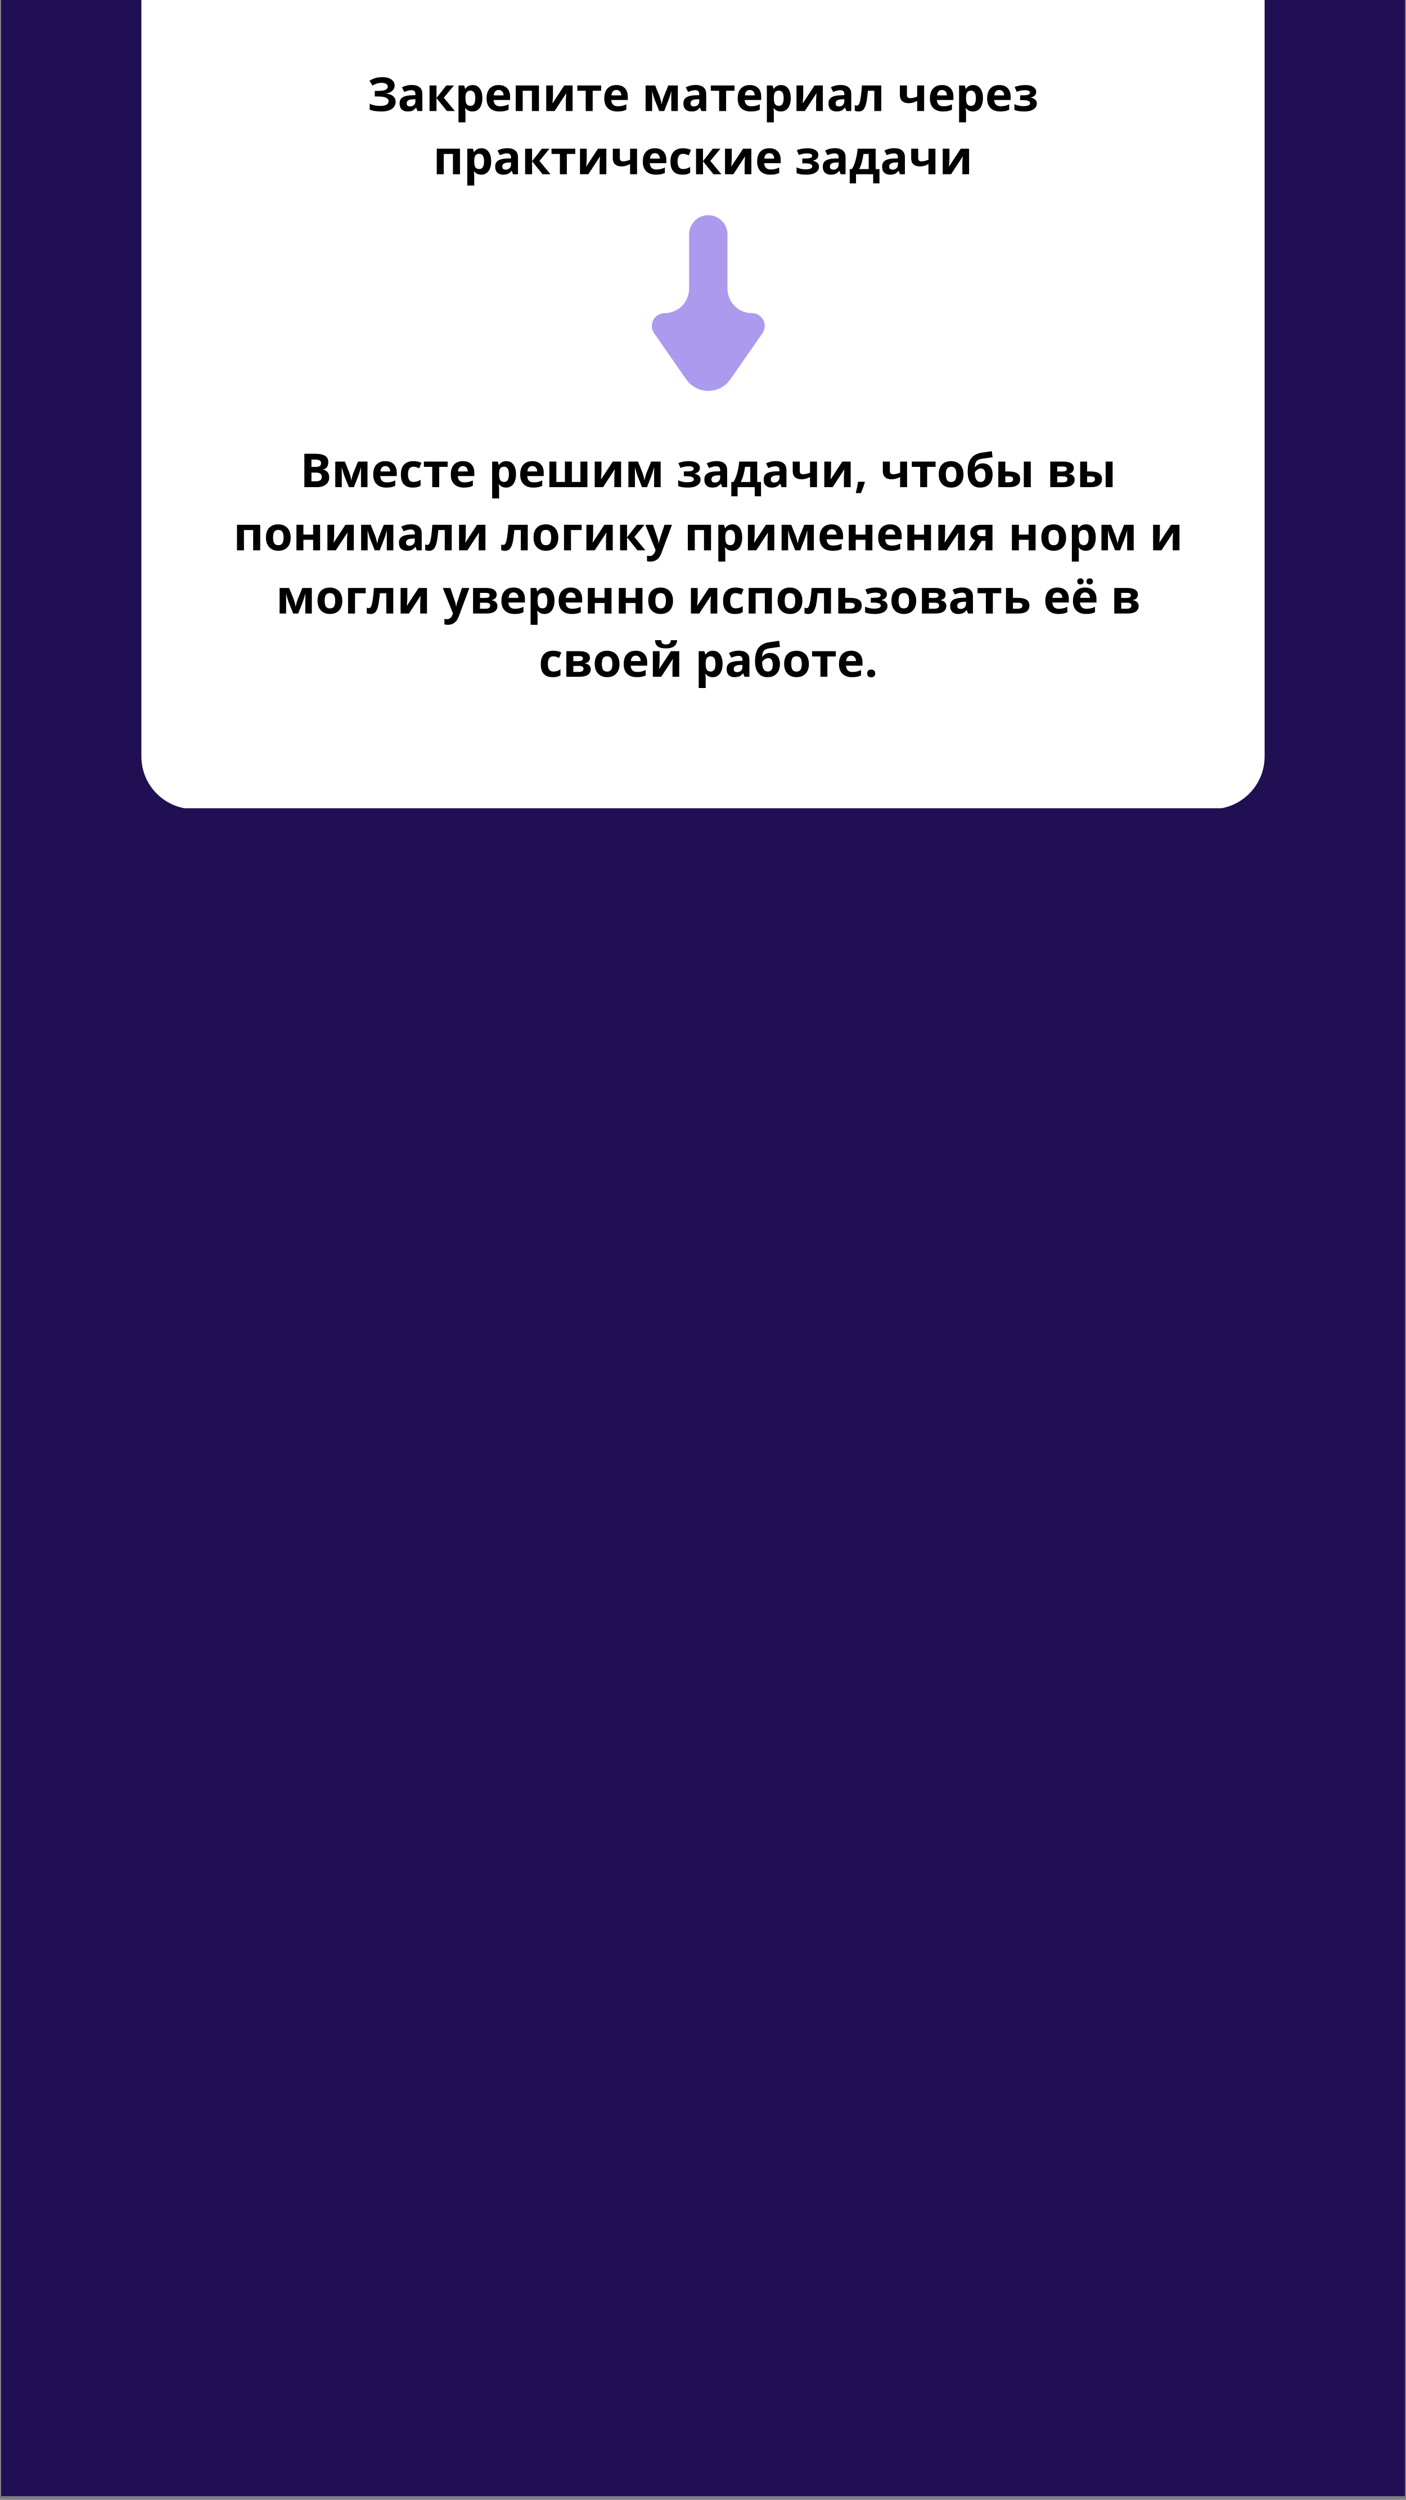 <?xml version="1.0" encoding="UTF-8"?> <svg xmlns="http://www.w3.org/2000/svg" xmlns:xlink="http://www.w3.org/1999/xlink" width="400" zoomAndPan="magnify" viewBox="0 0 300 533.25" height="711" preserveAspectRatio="xMidYMid meet" version="1.0"><rect x="0" y="0" width="300" height="533.25" fill="#808080" stroke="none"/><defs><filter x="0%" y="0%" width="100%" height="100%" id="45d07b5a0f"><feColorMatrix values="0 0 0 0 1 0 0 0 0 1 0 0 0 0 1 0 0 0 1 0" color-interpolation-filters="sRGB"></feColorMatrix></filter><g></g><clipPath id="63a7c11268"><path d="M 0.211 0 L 299.789 0 L 299.789 532.5 L 0.211 532.5 Z M 0.211 0 " clip-rule="nonzero"></path></clipPath><clipPath id="bbe0265f25"><path d="M 30.168 0 L 269.832 0 L 269.832 173 L 30.168 173 Z M 30.168 0 " clip-rule="nonzero"></path></clipPath><clipPath id="fa97e8e5fb"><path d="M 41.402 -96.273 L 258.598 -96.273 C 264.801 -96.273 269.832 -91.242 269.832 -85.039 L 269.832 161.359 C 269.832 167.566 264.801 172.594 258.598 172.594 L 41.402 172.594 C 35.199 172.594 30.168 167.566 30.168 161.359 L 30.168 -85.039 C 30.168 -91.242 35.199 -96.273 41.402 -96.273 Z M 41.402 -96.273 " clip-rule="nonzero"></path></clipPath><clipPath id="ae0d2667ed"><path d="M 0.168 0 L 239.832 0 L 239.832 172.797 L 0.168 172.797 Z M 0.168 0 " clip-rule="nonzero"></path></clipPath><clipPath id="1ebc708ea6"><path d="M 11.402 -96.273 L 228.598 -96.273 C 234.801 -96.273 239.832 -91.242 239.832 -85.039 L 239.832 161.359 C 239.832 167.566 234.801 172.594 228.598 172.594 L 11.402 172.594 C 5.199 172.594 0.168 167.566 0.168 161.359 L 0.168 -85.039 C 0.168 -91.242 5.199 -96.273 11.402 -96.273 Z M 11.402 -96.273 " clip-rule="nonzero"></path></clipPath><clipPath id="03573c1d36"><rect x="0" width="240" y="0" height="173"></rect></clipPath><mask id="c41abbf0c8"><g filter="url(#45d07b5a0f)"><rect x="-30" width="360" fill="#000000" y="-53.325" height="639.9" fill-opacity="0.53"></rect></g></mask><clipPath id="8214d25a74"><path d="M 3 0.906 L 27.281 0.906 L 27.281 38.395 L 3 38.395 Z M 3 0.906 " clip-rule="nonzero"></path></clipPath><clipPath id="15c14cd8e9"><path d="M 10.418 35.926 L 3.57 26.082 C 2.988 25.25 2.918 24.164 3.391 23.262 C 3.859 22.359 4.793 21.797 5.809 21.797 C 8.691 21.797 11.031 19.457 11.031 16.574 L 11.031 5.004 C 11.031 3.918 11.461 2.875 12.23 2.105 C 12.996 1.34 14.039 0.906 15.125 0.906 C 16.211 0.906 17.254 1.34 18.02 2.105 C 18.789 2.875 19.223 3.918 19.223 5.004 L 19.223 16.574 C 19.223 19.457 21.559 21.797 24.445 21.797 C 25.461 21.797 26.391 22.359 26.863 23.262 C 27.332 24.164 27.262 25.25 26.684 26.082 L 19.832 35.926 C 18.762 37.465 17.004 38.383 15.125 38.383 C 13.25 38.383 11.492 37.465 10.418 35.926 Z M 10.418 35.926 " clip-rule="nonzero"></path></clipPath><clipPath id="0205374424"><path d="M 0 0.906 L 24.281 0.906 L 24.281 38.395 L 0 38.395 Z M 0 0.906 " clip-rule="nonzero"></path></clipPath><clipPath id="c2537ca184"><path d="M 7.418 35.926 L 0.57 26.082 C -0.012 25.25 -0.082 24.164 0.391 23.262 C 0.859 22.359 1.793 21.797 2.809 21.797 C 5.691 21.797 8.031 19.457 8.031 16.574 L 8.031 5.004 C 8.031 3.918 8.461 2.875 9.23 2.105 C 9.996 1.34 11.039 0.906 12.125 0.906 C 13.211 0.906 14.254 1.34 15.02 2.105 C 15.789 2.875 16.223 3.918 16.223 5.004 L 16.223 16.574 C 16.223 19.457 18.559 21.797 21.445 21.797 C 22.461 21.797 23.391 22.359 23.863 23.262 C 24.332 24.164 24.262 25.25 23.684 26.082 L 16.832 35.926 C 15.762 37.465 14.004 38.383 12.125 38.383 C 10.25 38.383 8.492 37.465 7.418 35.926 Z M 7.418 35.926 " clip-rule="nonzero"></path></clipPath><clipPath id="0c8f5ef723"><rect x="0" width="25" y="0" height="39"></rect></clipPath><clipPath id="424b53669e"><rect x="0" width="30" y="0" height="43"></rect></clipPath></defs><g clip-path="url(#63a7c11268)"><path fill="#ffffff" d="M 0.211 0 L 299.789 0 L 299.789 532.5 L 0.211 532.5 Z M 0.211 0 " fill-opacity="1" fill-rule="nonzero"></path><path fill="#200f52" d="M 0.211 0 L 299.789 0 L 299.789 532.5 L 0.211 532.5 Z M 0.211 0 " fill-opacity="1" fill-rule="nonzero"></path></g><g clip-path="url(#bbe0265f25)"><g clip-path="url(#fa97e8e5fb)"><g transform="matrix(1, 0, 0, 1, 30, 0)"><g clip-path="url(#03573c1d36)"><g clip-path="url(#ae0d2667ed)"><g clip-path="url(#1ebc708ea6)"><path fill="#ffffff" d="M 0.168 -96.273 L 239.832 -96.273 L 239.832 172.41 L 0.168 172.41 Z M 0.168 -96.273 " fill-opacity="1" fill-rule="nonzero"></path></g></g></g></g></g></g><g mask="url(#c41abbf0c8)"><g transform="matrix(1, 0, 0, 1, 136, 45)"><g clip-path="url(#424b53669e)"><g clip-path="url(#8214d25a74)"><g clip-path="url(#15c14cd8e9)"><g transform="matrix(1, 0, 0, 1, 3, -0)"><g clip-path="url(#0c8f5ef723)"><g clip-path="url(#0205374424)"><g clip-path="url(#c2537ca184)"><path fill="#6041df" d="M -2.414 0.906 L 26.664 0.906 L 26.664 42.711 L -2.414 42.711 Z M -2.414 0.906 " fill-opacity="1" fill-rule="nonzero"></path></g></g></g></g></g></g></g></g></g><g fill="#000000" fill-opacity="1"><g transform="translate(78.372, 23.688)"><g><path d="M 5.828 -5.453 C 5.828 -4.992 5.66 -4.613 5.328 -4.312 C 5.004 -4.02 4.566 -3.832 4.016 -3.75 L 4.016 -3.719 C 4.672 -3.656 5.172 -3.473 5.516 -3.172 C 5.867 -2.879 6.047 -2.5 6.047 -2.031 C 6.047 -1.375 5.781 -0.852 5.25 -0.469 C 4.719 -0.094 3.977 0.094 3.031 0.094 C 1.988 0.094 1.148 -0.031 0.516 -0.281 L 0.516 -1.562 C 0.816 -1.406 1.172 -1.285 1.578 -1.203 C 1.992 -1.129 2.383 -1.094 2.75 -1.094 C 3.945 -1.094 4.547 -1.441 4.547 -2.141 C 4.547 -2.453 4.352 -2.691 3.969 -2.859 C 3.582 -3.023 3.008 -3.109 2.25 -3.109 L 1.594 -3.109 L 1.594 -4.297 L 2.188 -4.297 C 2.938 -4.297 3.484 -4.363 3.828 -4.5 C 4.18 -4.645 4.359 -4.883 4.359 -5.219 C 4.359 -5.469 4.25 -5.66 4.031 -5.797 C 3.812 -5.941 3.488 -6.016 3.062 -6.016 C 2.383 -6.016 1.734 -5.82 1.109 -5.438 L 0.453 -6.453 C 0.859 -6.723 1.289 -6.922 1.75 -7.047 C 2.207 -7.172 2.711 -7.234 3.266 -7.234 C 4.047 -7.234 4.664 -7.066 5.125 -6.734 C 5.594 -6.41 5.828 -5.984 5.828 -5.453 Z M 5.828 -5.453 "></path></g></g></g><g fill="#000000" fill-opacity="1"><g transform="translate(84.84, 23.688)"><g><path d="M 4.234 0 L 3.953 -0.734 L 3.922 -0.734 C 3.672 -0.422 3.41 -0.203 3.141 -0.078 C 2.879 0.035 2.535 0.094 2.109 0.094 C 1.586 0.094 1.176 -0.051 0.875 -0.344 C 0.57 -0.645 0.422 -1.07 0.422 -1.625 C 0.422 -2.207 0.625 -2.633 1.031 -2.906 C 1.438 -3.176 2.047 -3.328 2.859 -3.359 L 3.797 -3.391 L 3.797 -3.625 C 3.797 -4.176 3.516 -4.453 2.953 -4.453 C 2.516 -4.453 2.004 -4.32 1.422 -4.062 L 0.922 -5.062 C 1.555 -5.395 2.254 -5.562 3.016 -5.562 C 3.742 -5.562 4.301 -5.398 4.688 -5.078 C 5.082 -4.766 5.281 -4.281 5.281 -3.625 L 5.281 0 Z M 3.797 -2.531 L 3.234 -2.5 C 2.797 -2.488 2.469 -2.41 2.25 -2.266 C 2.039 -2.129 1.938 -1.914 1.938 -1.625 C 1.938 -1.195 2.18 -0.984 2.672 -0.984 C 3.016 -0.984 3.285 -1.082 3.484 -1.281 C 3.691 -1.477 3.797 -1.742 3.797 -2.078 Z M 3.797 -2.531 "></path></g></g></g><g fill="#000000" fill-opacity="1"><g transform="translate(90.869, 23.688)"><g><path d="M 4.359 -5.453 L 5.984 -5.453 L 3.828 -2.844 L 6.188 0 L 4.5 0 L 2.266 -2.766 L 2.266 0 L 0.781 0 L 0.781 -5.453 L 2.266 -5.453 L 2.266 -2.797 Z M 4.359 -5.453 "></path></g></g></g><g fill="#000000" fill-opacity="1"><g transform="translate(97.049, 23.688)"><g><path d="M 3.766 0.094 C 3.129 0.094 2.629 -0.133 2.266 -0.594 L 2.188 -0.594 C 2.238 -0.145 2.266 0.113 2.266 0.188 L 2.266 2.406 L 0.781 2.406 L 0.781 -5.453 L 1.984 -5.453 L 2.203 -4.75 L 2.266 -4.75 C 2.609 -5.281 3.125 -5.547 3.812 -5.547 C 4.457 -5.547 4.961 -5.297 5.328 -4.797 C 5.691 -4.305 5.875 -3.617 5.875 -2.734 C 5.875 -2.148 5.785 -1.645 5.609 -1.219 C 5.441 -0.789 5.195 -0.461 4.875 -0.234 C 4.562 -0.016 4.191 0.094 3.766 0.094 Z M 3.328 -4.359 C 2.961 -4.359 2.695 -4.242 2.531 -4.016 C 2.363 -3.797 2.273 -3.426 2.266 -2.906 L 2.266 -2.75 C 2.266 -2.164 2.348 -1.742 2.516 -1.484 C 2.691 -1.234 2.973 -1.109 3.359 -1.109 C 4.023 -1.109 4.359 -1.656 4.359 -2.75 C 4.359 -3.289 4.273 -3.691 4.109 -3.953 C 3.941 -4.223 3.68 -4.359 3.328 -4.359 Z M 3.328 -4.359 "></path></g></g></g><g fill="#000000" fill-opacity="1"><g transform="translate(103.366, 23.688)"><g><path d="M 3.031 -4.5 C 2.719 -4.5 2.473 -4.395 2.297 -4.188 C 2.117 -3.988 2.016 -3.707 1.984 -3.344 L 4.078 -3.344 C 4.066 -3.707 3.969 -3.988 3.781 -4.188 C 3.602 -4.395 3.352 -4.5 3.031 -4.5 Z M 3.25 0.094 C 2.375 0.094 1.688 -0.145 1.188 -0.625 C 0.695 -1.113 0.453 -1.801 0.453 -2.688 C 0.453 -3.602 0.676 -4.305 1.125 -4.797 C 1.582 -5.297 2.219 -5.547 3.031 -5.547 C 3.801 -5.547 4.398 -5.328 4.828 -4.891 C 5.254 -4.453 5.469 -3.848 5.469 -3.078 L 5.469 -2.359 L 1.953 -2.359 C 1.973 -1.93 2.098 -1.598 2.328 -1.359 C 2.566 -1.129 2.895 -1.016 3.312 -1.016 C 3.645 -1.016 3.957 -1.047 4.25 -1.109 C 4.539 -1.18 4.844 -1.289 5.156 -1.438 L 5.156 -0.281 C 4.895 -0.156 4.617 -0.062 4.328 0 C 4.035 0.062 3.676 0.094 3.25 0.094 Z M 3.25 0.094 "></path></g></g></g><g fill="#000000" fill-opacity="1"><g transform="translate(109.263, 23.688)"><g><path d="M 5.734 -5.453 L 5.734 0 L 4.234 0 L 4.234 -4.328 L 2.266 -4.328 L 2.266 0 L 0.781 0 L 0.781 -5.453 Z M 5.734 -5.453 "></path></g></g></g><g fill="#000000" fill-opacity="1"><g transform="translate(115.77, 23.688)"><g><path d="M 2.219 -5.453 L 2.219 -3.297 C 2.219 -3.066 2.18 -2.508 2.109 -1.625 L 4.625 -5.453 L 6.406 -5.453 L 6.406 0 L 4.969 0 L 4.969 -2.172 C 4.969 -2.555 5 -3.102 5.062 -3.812 L 2.562 0 L 0.781 0 L 0.781 -5.453 Z M 2.219 -5.453 "></path></g></g></g><g fill="#000000" fill-opacity="1"><g transform="translate(122.96, 23.688)"><g><path d="M 5.297 -5.453 L 5.297 -4.328 L 3.5 -4.328 L 3.5 0 L 2.016 0 L 2.016 -4.328 L 0.234 -4.328 L 0.234 -5.453 Z M 5.297 -5.453 "></path></g></g></g><g fill="#000000" fill-opacity="1"><g transform="translate(128.482, 23.688)"><g><path d="M 3.031 -4.5 C 2.719 -4.5 2.473 -4.395 2.297 -4.188 C 2.117 -3.988 2.016 -3.707 1.984 -3.344 L 4.078 -3.344 C 4.066 -3.707 3.969 -3.988 3.781 -4.188 C 3.602 -4.395 3.352 -4.5 3.031 -4.5 Z M 3.25 0.094 C 2.375 0.094 1.688 -0.145 1.188 -0.625 C 0.695 -1.113 0.453 -1.801 0.453 -2.688 C 0.453 -3.602 0.676 -4.305 1.125 -4.797 C 1.582 -5.297 2.219 -5.547 3.031 -5.547 C 3.801 -5.547 4.398 -5.328 4.828 -4.891 C 5.254 -4.453 5.469 -3.848 5.469 -3.078 L 5.469 -2.359 L 1.953 -2.359 C 1.973 -1.93 2.098 -1.598 2.328 -1.359 C 2.566 -1.129 2.895 -1.016 3.312 -1.016 C 3.645 -1.016 3.957 -1.047 4.25 -1.109 C 4.539 -1.18 4.844 -1.289 5.156 -1.438 L 5.156 -0.281 C 4.895 -0.156 4.617 -0.062 4.328 0 C 4.035 0.062 3.676 0.094 3.25 0.094 Z M 3.25 0.094 "></path></g></g></g><g fill="#000000" fill-opacity="1"><g transform="translate(134.379, 23.688)"><g></g></g></g><g fill="#000000" fill-opacity="1"><g transform="translate(136.972, 23.688)"><g><path d="M 7.656 0 L 6.266 0 L 6.266 -4.297 L 6.188 -4 C 6.008 -3.312 5.848 -2.789 5.703 -2.438 L 4.75 0 L 3.688 0 L 2.703 -2.453 C 2.566 -2.816 2.414 -3.32 2.25 -3.969 L 2.172 -4.297 L 2.172 0 L 0.781 0 L 0.781 -5.453 L 2.828 -5.453 L 3.766 -3.125 C 3.859 -2.875 3.945 -2.586 4.031 -2.266 C 4.113 -1.941 4.172 -1.66 4.203 -1.422 C 4.305 -1.91 4.391 -2.258 4.453 -2.469 C 4.516 -2.688 4.582 -2.883 4.656 -3.062 C 4.727 -3.238 5.051 -4.035 5.625 -5.453 L 7.656 -5.453 Z M 7.656 0 "></path></g></g></g><g fill="#000000" fill-opacity="1"><g transform="translate(145.4, 23.688)"><g><path d="M 4.234 0 L 3.953 -0.734 L 3.922 -0.734 C 3.672 -0.422 3.41 -0.203 3.141 -0.078 C 2.879 0.035 2.535 0.094 2.109 0.094 C 1.586 0.094 1.176 -0.051 0.875 -0.344 C 0.57 -0.645 0.422 -1.07 0.422 -1.625 C 0.422 -2.207 0.625 -2.633 1.031 -2.906 C 1.438 -3.176 2.047 -3.328 2.859 -3.359 L 3.797 -3.391 L 3.797 -3.625 C 3.797 -4.176 3.516 -4.453 2.953 -4.453 C 2.516 -4.453 2.004 -4.32 1.422 -4.062 L 0.922 -5.062 C 1.555 -5.395 2.254 -5.562 3.016 -5.562 C 3.742 -5.562 4.301 -5.398 4.688 -5.078 C 5.082 -4.766 5.281 -4.281 5.281 -3.625 L 5.281 0 Z M 3.797 -2.531 L 3.234 -2.5 C 2.797 -2.488 2.469 -2.41 2.25 -2.266 C 2.039 -2.129 1.938 -1.914 1.938 -1.625 C 1.938 -1.195 2.18 -0.984 2.672 -0.984 C 3.016 -0.984 3.285 -1.082 3.484 -1.281 C 3.691 -1.477 3.797 -1.742 3.797 -2.078 Z M 3.797 -2.531 "></path></g></g></g><g fill="#000000" fill-opacity="1"><g transform="translate(151.429, 23.688)"><g><path d="M 5.297 -5.453 L 5.297 -4.328 L 3.5 -4.328 L 3.5 0 L 2.016 0 L 2.016 -4.328 L 0.234 -4.328 L 0.234 -5.453 Z M 5.297 -5.453 "></path></g></g></g><g fill="#000000" fill-opacity="1"><g transform="translate(156.951, 23.688)"><g><path d="M 3.031 -4.5 C 2.719 -4.5 2.473 -4.395 2.297 -4.188 C 2.117 -3.988 2.016 -3.707 1.984 -3.344 L 4.078 -3.344 C 4.066 -3.707 3.969 -3.988 3.781 -4.188 C 3.602 -4.395 3.352 -4.5 3.031 -4.5 Z M 3.25 0.094 C 2.375 0.094 1.688 -0.145 1.188 -0.625 C 0.695 -1.113 0.453 -1.801 0.453 -2.688 C 0.453 -3.602 0.676 -4.305 1.125 -4.797 C 1.582 -5.297 2.219 -5.547 3.031 -5.547 C 3.801 -5.547 4.398 -5.328 4.828 -4.891 C 5.254 -4.453 5.469 -3.848 5.469 -3.078 L 5.469 -2.359 L 1.953 -2.359 C 1.973 -1.93 2.098 -1.598 2.328 -1.359 C 2.566 -1.129 2.895 -1.016 3.312 -1.016 C 3.645 -1.016 3.957 -1.047 4.25 -1.109 C 4.539 -1.18 4.844 -1.289 5.156 -1.438 L 5.156 -0.281 C 4.895 -0.156 4.617 -0.062 4.328 0 C 4.035 0.062 3.676 0.094 3.25 0.094 Z M 3.25 0.094 "></path></g></g></g><g fill="#000000" fill-opacity="1"><g transform="translate(162.849, 23.688)"><g><path d="M 3.766 0.094 C 3.129 0.094 2.629 -0.133 2.266 -0.594 L 2.188 -0.594 C 2.238 -0.145 2.266 0.113 2.266 0.188 L 2.266 2.406 L 0.781 2.406 L 0.781 -5.453 L 1.984 -5.453 L 2.203 -4.75 L 2.266 -4.75 C 2.609 -5.281 3.125 -5.547 3.812 -5.547 C 4.457 -5.547 4.961 -5.297 5.328 -4.797 C 5.691 -4.305 5.875 -3.617 5.875 -2.734 C 5.875 -2.148 5.785 -1.645 5.609 -1.219 C 5.441 -0.789 5.195 -0.461 4.875 -0.234 C 4.562 -0.016 4.191 0.094 3.766 0.094 Z M 3.328 -4.359 C 2.961 -4.359 2.695 -4.242 2.531 -4.016 C 2.363 -3.797 2.273 -3.426 2.266 -2.906 L 2.266 -2.75 C 2.266 -2.164 2.348 -1.742 2.516 -1.484 C 2.691 -1.234 2.973 -1.109 3.359 -1.109 C 4.023 -1.109 4.359 -1.656 4.359 -2.75 C 4.359 -3.289 4.273 -3.691 4.109 -3.953 C 3.941 -4.223 3.68 -4.359 3.328 -4.359 Z M 3.328 -4.359 "></path></g></g></g><g fill="#000000" fill-opacity="1"><g transform="translate(169.166, 23.688)"><g><path d="M 2.219 -5.453 L 2.219 -3.297 C 2.219 -3.066 2.18 -2.508 2.109 -1.625 L 4.625 -5.453 L 6.406 -5.453 L 6.406 0 L 4.969 0 L 4.969 -2.172 C 4.969 -2.555 5 -3.102 5.062 -3.812 L 2.562 0 L 0.781 0 L 0.781 -5.453 Z M 2.219 -5.453 "></path></g></g></g><g fill="#000000" fill-opacity="1"><g transform="translate(176.355, 23.688)"><g><path d="M 4.234 0 L 3.953 -0.734 L 3.922 -0.734 C 3.672 -0.422 3.41 -0.203 3.141 -0.078 C 2.879 0.035 2.535 0.094 2.109 0.094 C 1.586 0.094 1.176 -0.051 0.875 -0.344 C 0.57 -0.645 0.422 -1.07 0.422 -1.625 C 0.422 -2.207 0.625 -2.633 1.031 -2.906 C 1.438 -3.176 2.047 -3.328 2.859 -3.359 L 3.797 -3.391 L 3.797 -3.625 C 3.797 -4.176 3.516 -4.453 2.953 -4.453 C 2.516 -4.453 2.004 -4.32 1.422 -4.062 L 0.922 -5.062 C 1.555 -5.395 2.254 -5.562 3.016 -5.562 C 3.742 -5.562 4.301 -5.398 4.688 -5.078 C 5.082 -4.766 5.281 -4.281 5.281 -3.625 L 5.281 0 Z M 3.797 -2.531 L 3.234 -2.5 C 2.797 -2.488 2.469 -2.41 2.25 -2.266 C 2.039 -2.129 1.938 -1.914 1.938 -1.625 C 1.938 -1.195 2.18 -0.984 2.672 -0.984 C 3.016 -0.984 3.285 -1.082 3.484 -1.281 C 3.691 -1.477 3.797 -1.742 3.797 -2.078 Z M 3.797 -2.531 "></path></g></g></g><g fill="#000000" fill-opacity="1"><g transform="translate(182.384, 23.688)"><g><path d="M 5.656 0 L 4.172 0 L 4.172 -4.328 L 2.797 -4.328 C 2.691 -3.109 2.566 -2.195 2.422 -1.594 C 2.273 -1 2.078 -0.566 1.828 -0.297 C 1.578 -0.035 1.25 0.094 0.844 0.094 C 0.5 0.094 0.219 0.039 0 -0.062 L 0 -1.25 C 0.156 -1.188 0.316 -1.156 0.484 -1.156 C 0.66 -1.156 0.812 -1.285 0.938 -1.547 C 1.062 -1.816 1.172 -2.258 1.266 -2.875 C 1.367 -3.5 1.457 -4.359 1.531 -5.453 L 5.656 -5.453 Z M 5.656 0 "></path></g></g></g><g fill="#000000" fill-opacity="1"><g transform="translate(188.823, 23.688)"><g></g></g></g><g fill="#000000" fill-opacity="1"><g transform="translate(191.416, 23.688)"><g><path d="M 2.094 -5.453 L 2.094 -3.453 C 2.094 -2.984 2.312 -2.75 2.75 -2.75 C 3.031 -2.75 3.289 -2.781 3.531 -2.844 C 3.781 -2.906 4.031 -2.988 4.281 -3.094 L 4.281 -5.453 L 5.766 -5.453 L 5.766 0 L 4.281 0 L 4.281 -2.172 C 3.938 -1.984 3.613 -1.852 3.312 -1.781 C 3.02 -1.707 2.738 -1.672 2.469 -1.672 C 1.875 -1.672 1.41 -1.82 1.078 -2.125 C 0.754 -2.426 0.594 -2.859 0.594 -3.422 L 0.594 -5.453 Z M 2.094 -5.453 "></path></g></g></g><g fill="#000000" fill-opacity="1"><g transform="translate(197.961, 23.688)"><g><path d="M 3.031 -4.5 C 2.719 -4.5 2.473 -4.395 2.297 -4.188 C 2.117 -3.988 2.016 -3.707 1.984 -3.344 L 4.078 -3.344 C 4.066 -3.707 3.969 -3.988 3.781 -4.188 C 3.602 -4.395 3.352 -4.5 3.031 -4.5 Z M 3.25 0.094 C 2.375 0.094 1.688 -0.145 1.188 -0.625 C 0.695 -1.113 0.453 -1.801 0.453 -2.688 C 0.453 -3.602 0.676 -4.305 1.125 -4.797 C 1.582 -5.297 2.219 -5.547 3.031 -5.547 C 3.801 -5.547 4.398 -5.328 4.828 -4.891 C 5.254 -4.453 5.469 -3.848 5.469 -3.078 L 5.469 -2.359 L 1.953 -2.359 C 1.973 -1.93 2.098 -1.598 2.328 -1.359 C 2.566 -1.129 2.895 -1.016 3.312 -1.016 C 3.645 -1.016 3.957 -1.047 4.25 -1.109 C 4.539 -1.18 4.844 -1.289 5.156 -1.438 L 5.156 -0.281 C 4.895 -0.156 4.617 -0.062 4.328 0 C 4.035 0.062 3.676 0.094 3.25 0.094 Z M 3.25 0.094 "></path></g></g></g><g fill="#000000" fill-opacity="1"><g transform="translate(203.859, 23.688)"><g><path d="M 3.766 0.094 C 3.129 0.094 2.629 -0.133 2.266 -0.594 L 2.188 -0.594 C 2.238 -0.145 2.266 0.113 2.266 0.188 L 2.266 2.406 L 0.781 2.406 L 0.781 -5.453 L 1.984 -5.453 L 2.203 -4.75 L 2.266 -4.75 C 2.609 -5.281 3.125 -5.547 3.812 -5.547 C 4.457 -5.547 4.961 -5.297 5.328 -4.797 C 5.691 -4.305 5.875 -3.617 5.875 -2.734 C 5.875 -2.148 5.785 -1.645 5.609 -1.219 C 5.441 -0.789 5.195 -0.461 4.875 -0.234 C 4.562 -0.016 4.191 0.094 3.766 0.094 Z M 3.328 -4.359 C 2.961 -4.359 2.695 -4.242 2.531 -4.016 C 2.363 -3.797 2.273 -3.426 2.266 -2.906 L 2.266 -2.75 C 2.266 -2.164 2.348 -1.742 2.516 -1.484 C 2.691 -1.234 2.973 -1.109 3.359 -1.109 C 4.023 -1.109 4.359 -1.656 4.359 -2.75 C 4.359 -3.289 4.273 -3.691 4.109 -3.953 C 3.941 -4.223 3.68 -4.359 3.328 -4.359 Z M 3.328 -4.359 "></path></g></g></g><g fill="#000000" fill-opacity="1"><g transform="translate(210.176, 23.688)"><g><path d="M 3.031 -4.5 C 2.719 -4.5 2.473 -4.395 2.297 -4.188 C 2.117 -3.988 2.016 -3.707 1.984 -3.344 L 4.078 -3.344 C 4.066 -3.707 3.969 -3.988 3.781 -4.188 C 3.602 -4.395 3.352 -4.5 3.031 -4.5 Z M 3.25 0.094 C 2.375 0.094 1.688 -0.145 1.188 -0.625 C 0.695 -1.113 0.453 -1.801 0.453 -2.688 C 0.453 -3.602 0.676 -4.305 1.125 -4.797 C 1.582 -5.297 2.219 -5.547 3.031 -5.547 C 3.801 -5.547 4.398 -5.328 4.828 -4.891 C 5.254 -4.453 5.469 -3.848 5.469 -3.078 L 5.469 -2.359 L 1.953 -2.359 C 1.973 -1.93 2.098 -1.598 2.328 -1.359 C 2.566 -1.129 2.895 -1.016 3.312 -1.016 C 3.645 -1.016 3.957 -1.047 4.25 -1.109 C 4.539 -1.18 4.844 -1.289 5.156 -1.438 L 5.156 -0.281 C 4.895 -0.156 4.617 -0.062 4.328 0 C 4.035 0.062 3.676 0.094 3.25 0.094 Z M 3.25 0.094 "></path></g></g></g><g fill="#000000" fill-opacity="1"><g transform="translate(216.073, 23.688)"><g><path d="M 2.141 -3.359 C 2.703 -3.359 3.098 -3.398 3.328 -3.484 C 3.566 -3.578 3.688 -3.723 3.688 -3.922 C 3.688 -4.098 3.598 -4.227 3.422 -4.312 C 3.254 -4.406 2.973 -4.453 2.578 -4.453 C 2.328 -4.453 2.039 -4.422 1.719 -4.359 C 1.406 -4.297 1.117 -4.211 0.859 -4.109 L 0.422 -5.141 C 0.805 -5.285 1.18 -5.391 1.547 -5.453 C 1.91 -5.516 2.316 -5.547 2.766 -5.547 C 3.441 -5.547 3.984 -5.414 4.391 -5.156 C 4.805 -4.895 5.016 -4.547 5.016 -4.109 C 5.016 -3.492 4.648 -3.094 3.922 -2.906 L 3.922 -2.859 C 4.367 -2.742 4.688 -2.582 4.875 -2.375 C 5.062 -2.176 5.156 -1.914 5.156 -1.594 C 5.156 -1.258 5.047 -0.961 4.828 -0.703 C 4.617 -0.453 4.312 -0.254 3.906 -0.109 C 3.5 0.023 3.023 0.094 2.484 0.094 C 1.566 0.094 0.863 -0.016 0.375 -0.234 L 0.375 -1.469 C 0.656 -1.332 0.961 -1.227 1.297 -1.156 C 1.629 -1.082 1.953 -1.047 2.266 -1.047 C 2.754 -1.047 3.117 -1.098 3.359 -1.203 C 3.598 -1.316 3.719 -1.473 3.719 -1.672 C 3.719 -1.898 3.586 -2.066 3.328 -2.172 C 3.078 -2.273 2.691 -2.328 2.172 -2.328 L 1.594 -2.328 L 1.594 -3.359 Z M 2.141 -3.359 "></path></g></g></g><g fill="#000000" fill-opacity="1"><g transform="translate(92.414, 37.169)"><g><path d="M 5.734 -5.453 L 5.734 0 L 4.234 0 L 4.234 -4.328 L 2.266 -4.328 L 2.266 0 L 0.781 0 L 0.781 -5.453 Z M 5.734 -5.453 "></path></g></g></g><g fill="#000000" fill-opacity="1"><g transform="translate(98.921, 37.169)"><g><path d="M 3.766 0.094 C 3.129 0.094 2.629 -0.133 2.266 -0.594 L 2.188 -0.594 C 2.238 -0.145 2.266 0.113 2.266 0.188 L 2.266 2.406 L 0.781 2.406 L 0.781 -5.453 L 1.984 -5.453 L 2.203 -4.75 L 2.266 -4.75 C 2.609 -5.281 3.125 -5.547 3.812 -5.547 C 4.457 -5.547 4.961 -5.297 5.328 -4.797 C 5.691 -4.305 5.875 -3.617 5.875 -2.734 C 5.875 -2.148 5.785 -1.645 5.609 -1.219 C 5.441 -0.789 5.195 -0.461 4.875 -0.234 C 4.562 -0.016 4.191 0.094 3.766 0.094 Z M 3.328 -4.359 C 2.961 -4.359 2.695 -4.242 2.531 -4.016 C 2.363 -3.797 2.273 -3.426 2.266 -2.906 L 2.266 -2.75 C 2.266 -2.164 2.348 -1.742 2.516 -1.484 C 2.691 -1.234 2.973 -1.109 3.359 -1.109 C 4.023 -1.109 4.359 -1.656 4.359 -2.75 C 4.359 -3.289 4.273 -3.691 4.109 -3.953 C 3.941 -4.223 3.68 -4.359 3.328 -4.359 Z M 3.328 -4.359 "></path></g></g></g><g fill="#000000" fill-opacity="1"><g transform="translate(105.238, 37.169)"><g><path d="M 4.234 0 L 3.953 -0.734 L 3.922 -0.734 C 3.672 -0.422 3.41 -0.203 3.141 -0.078 C 2.879 0.035 2.535 0.094 2.109 0.094 C 1.586 0.094 1.176 -0.051 0.875 -0.344 C 0.57 -0.645 0.422 -1.07 0.422 -1.625 C 0.422 -2.207 0.625 -2.633 1.031 -2.906 C 1.438 -3.176 2.047 -3.328 2.859 -3.359 L 3.797 -3.391 L 3.797 -3.625 C 3.797 -4.176 3.516 -4.453 2.953 -4.453 C 2.516 -4.453 2.004 -4.32 1.422 -4.062 L 0.922 -5.062 C 1.555 -5.395 2.254 -5.562 3.016 -5.562 C 3.742 -5.562 4.301 -5.398 4.688 -5.078 C 5.082 -4.766 5.281 -4.281 5.281 -3.625 L 5.281 0 Z M 3.797 -2.531 L 3.234 -2.5 C 2.797 -2.488 2.469 -2.41 2.25 -2.266 C 2.039 -2.129 1.938 -1.914 1.938 -1.625 C 1.938 -1.195 2.18 -0.984 2.672 -0.984 C 3.016 -0.984 3.285 -1.082 3.484 -1.281 C 3.691 -1.477 3.797 -1.742 3.797 -2.078 Z M 3.797 -2.531 "></path></g></g></g><g fill="#000000" fill-opacity="1"><g transform="translate(111.267, 37.169)"><g><path d="M 4.359 -5.453 L 5.984 -5.453 L 3.828 -2.844 L 6.188 0 L 4.5 0 L 2.266 -2.766 L 2.266 0 L 0.781 0 L 0.781 -5.453 L 2.266 -5.453 L 2.266 -2.797 Z M 4.359 -5.453 "></path></g></g></g><g fill="#000000" fill-opacity="1"><g transform="translate(117.448, 37.169)"><g><path d="M 5.297 -5.453 L 5.297 -4.328 L 3.5 -4.328 L 3.5 0 L 2.016 0 L 2.016 -4.328 L 0.234 -4.328 L 0.234 -5.453 Z M 5.297 -5.453 "></path></g></g></g><g fill="#000000" fill-opacity="1"><g transform="translate(122.97, 37.169)"><g><path d="M 2.219 -5.453 L 2.219 -3.297 C 2.219 -3.066 2.18 -2.508 2.109 -1.625 L 4.625 -5.453 L 6.406 -5.453 L 6.406 0 L 4.969 0 L 4.969 -2.172 C 4.969 -2.555 5 -3.102 5.062 -3.812 L 2.562 0 L 0.781 0 L 0.781 -5.453 Z M 2.219 -5.453 "></path></g></g></g><g fill="#000000" fill-opacity="1"><g transform="translate(130.159, 37.169)"><g><path d="M 2.094 -5.453 L 2.094 -3.453 C 2.094 -2.984 2.312 -2.75 2.75 -2.75 C 3.031 -2.75 3.289 -2.781 3.531 -2.844 C 3.781 -2.906 4.031 -2.988 4.281 -3.094 L 4.281 -5.453 L 5.766 -5.453 L 5.766 0 L 4.281 0 L 4.281 -2.172 C 3.938 -1.984 3.613 -1.852 3.312 -1.781 C 3.02 -1.707 2.738 -1.672 2.469 -1.672 C 1.875 -1.672 1.41 -1.82 1.078 -2.125 C 0.754 -2.426 0.594 -2.859 0.594 -3.422 L 0.594 -5.453 Z M 2.094 -5.453 "></path></g></g></g><g fill="#000000" fill-opacity="1"><g transform="translate(136.705, 37.169)"><g><path d="M 3.031 -4.5 C 2.719 -4.5 2.473 -4.395 2.297 -4.188 C 2.117 -3.988 2.016 -3.707 1.984 -3.344 L 4.078 -3.344 C 4.066 -3.707 3.969 -3.988 3.781 -4.188 C 3.602 -4.395 3.352 -4.5 3.031 -4.5 Z M 3.25 0.094 C 2.375 0.094 1.688 -0.145 1.188 -0.625 C 0.695 -1.113 0.453 -1.801 0.453 -2.688 C 0.453 -3.602 0.676 -4.305 1.125 -4.797 C 1.582 -5.297 2.219 -5.547 3.031 -5.547 C 3.801 -5.547 4.398 -5.328 4.828 -4.891 C 5.254 -4.453 5.469 -3.848 5.469 -3.078 L 5.469 -2.359 L 1.953 -2.359 C 1.973 -1.93 2.098 -1.598 2.328 -1.359 C 2.566 -1.129 2.895 -1.016 3.312 -1.016 C 3.645 -1.016 3.957 -1.047 4.25 -1.109 C 4.539 -1.18 4.844 -1.289 5.156 -1.438 L 5.156 -0.281 C 4.895 -0.156 4.617 -0.062 4.328 0 C 4.035 0.062 3.676 0.094 3.25 0.094 Z M 3.25 0.094 "></path></g></g></g><g fill="#000000" fill-opacity="1"><g transform="translate(142.603, 37.169)"><g><path d="M 3 0.094 C 1.301 0.094 0.453 -0.836 0.453 -2.703 C 0.453 -3.617 0.68 -4.32 1.141 -4.812 C 1.598 -5.301 2.258 -5.547 3.125 -5.547 C 3.758 -5.547 4.328 -5.426 4.828 -5.188 L 4.375 -4.031 C 4.145 -4.125 3.926 -4.203 3.719 -4.266 C 3.52 -4.328 3.32 -4.359 3.125 -4.359 C 2.352 -4.359 1.969 -3.805 1.969 -2.703 C 1.969 -1.641 2.352 -1.109 3.125 -1.109 C 3.406 -1.109 3.664 -1.145 3.906 -1.219 C 4.156 -1.289 4.406 -1.41 4.656 -1.578 L 4.656 -0.312 C 4.414 -0.156 4.172 -0.051 3.922 0 C 3.672 0.062 3.363 0.094 3 0.094 Z M 3 0.094 "></path></g></g></g><g fill="#000000" fill-opacity="1"><g transform="translate(147.735, 37.169)"><g><path d="M 4.359 -5.453 L 5.984 -5.453 L 3.828 -2.844 L 6.188 0 L 4.5 0 L 2.266 -2.766 L 2.266 0 L 0.781 0 L 0.781 -5.453 L 2.266 -5.453 L 2.266 -2.797 Z M 4.359 -5.453 "></path></g></g></g><g fill="#000000" fill-opacity="1"><g transform="translate(153.915, 37.169)"><g><path d="M 2.219 -5.453 L 2.219 -3.297 C 2.219 -3.066 2.18 -2.508 2.109 -1.625 L 4.625 -5.453 L 6.406 -5.453 L 6.406 0 L 4.969 0 L 4.969 -2.172 C 4.969 -2.555 5 -3.102 5.062 -3.812 L 2.562 0 L 0.781 0 L 0.781 -5.453 Z M 2.219 -5.453 "></path></g></g></g><g fill="#000000" fill-opacity="1"><g transform="translate(161.104, 37.169)"><g><path d="M 3.031 -4.5 C 2.719 -4.5 2.473 -4.395 2.297 -4.188 C 2.117 -3.988 2.016 -3.707 1.984 -3.344 L 4.078 -3.344 C 4.066 -3.707 3.969 -3.988 3.781 -4.188 C 3.602 -4.395 3.352 -4.5 3.031 -4.5 Z M 3.25 0.094 C 2.375 0.094 1.688 -0.145 1.188 -0.625 C 0.695 -1.113 0.453 -1.801 0.453 -2.688 C 0.453 -3.602 0.676 -4.305 1.125 -4.797 C 1.582 -5.297 2.219 -5.547 3.031 -5.547 C 3.801 -5.547 4.398 -5.328 4.828 -4.891 C 5.254 -4.453 5.469 -3.848 5.469 -3.078 L 5.469 -2.359 L 1.953 -2.359 C 1.973 -1.93 2.098 -1.598 2.328 -1.359 C 2.566 -1.129 2.895 -1.016 3.312 -1.016 C 3.645 -1.016 3.957 -1.047 4.25 -1.109 C 4.539 -1.18 4.844 -1.289 5.156 -1.438 L 5.156 -0.281 C 4.895 -0.156 4.617 -0.062 4.328 0 C 4.035 0.062 3.676 0.094 3.25 0.094 Z M 3.25 0.094 "></path></g></g></g><g fill="#000000" fill-opacity="1"><g transform="translate(167.002, 37.169)"><g></g></g></g><g fill="#000000" fill-opacity="1"><g transform="translate(169.595, 37.169)"><g><path d="M 2.141 -3.359 C 2.703 -3.359 3.098 -3.398 3.328 -3.484 C 3.566 -3.578 3.688 -3.723 3.688 -3.922 C 3.688 -4.098 3.598 -4.227 3.422 -4.312 C 3.254 -4.406 2.973 -4.453 2.578 -4.453 C 2.328 -4.453 2.039 -4.422 1.719 -4.359 C 1.406 -4.297 1.117 -4.211 0.859 -4.109 L 0.422 -5.141 C 0.805 -5.285 1.18 -5.391 1.547 -5.453 C 1.91 -5.516 2.316 -5.547 2.766 -5.547 C 3.441 -5.547 3.984 -5.414 4.391 -5.156 C 4.805 -4.895 5.016 -4.547 5.016 -4.109 C 5.016 -3.492 4.648 -3.094 3.922 -2.906 L 3.922 -2.859 C 4.367 -2.742 4.688 -2.582 4.875 -2.375 C 5.062 -2.176 5.156 -1.914 5.156 -1.594 C 5.156 -1.258 5.047 -0.961 4.828 -0.703 C 4.617 -0.453 4.312 -0.254 3.906 -0.109 C 3.5 0.023 3.023 0.094 2.484 0.094 C 1.566 0.094 0.863 -0.016 0.375 -0.234 L 0.375 -1.469 C 0.656 -1.332 0.961 -1.227 1.297 -1.156 C 1.629 -1.082 1.953 -1.047 2.266 -1.047 C 2.754 -1.047 3.117 -1.098 3.359 -1.203 C 3.598 -1.316 3.719 -1.473 3.719 -1.672 C 3.719 -1.898 3.586 -2.066 3.328 -2.172 C 3.078 -2.273 2.691 -2.328 2.172 -2.328 L 1.594 -2.328 L 1.594 -3.359 Z M 2.141 -3.359 "></path></g></g></g><g fill="#000000" fill-opacity="1"><g transform="translate(175.137, 37.169)"><g><path d="M 4.234 0 L 3.953 -0.734 L 3.922 -0.734 C 3.672 -0.422 3.41 -0.203 3.141 -0.078 C 2.879 0.035 2.535 0.094 2.109 0.094 C 1.586 0.094 1.176 -0.051 0.875 -0.344 C 0.57 -0.645 0.422 -1.07 0.422 -1.625 C 0.422 -2.207 0.625 -2.633 1.031 -2.906 C 1.438 -3.176 2.047 -3.328 2.859 -3.359 L 3.797 -3.391 L 3.797 -3.625 C 3.797 -4.176 3.516 -4.453 2.953 -4.453 C 2.516 -4.453 2.004 -4.32 1.422 -4.062 L 0.922 -5.062 C 1.555 -5.395 2.254 -5.562 3.016 -5.562 C 3.742 -5.562 4.301 -5.398 4.688 -5.078 C 5.082 -4.766 5.281 -4.281 5.281 -3.625 L 5.281 0 Z M 3.797 -2.531 L 3.234 -2.5 C 2.797 -2.488 2.469 -2.41 2.25 -2.266 C 2.039 -2.129 1.938 -1.914 1.938 -1.625 C 1.938 -1.195 2.18 -0.984 2.672 -0.984 C 3.016 -0.984 3.285 -1.082 3.484 -1.281 C 3.691 -1.477 3.797 -1.742 3.797 -2.078 Z M 3.797 -2.531 "></path></g></g></g><g fill="#000000" fill-opacity="1"><g transform="translate(181.166, 37.169)"><g><path d="M 4.188 -1.094 L 4.188 -4.328 L 3.078 -4.328 C 2.992 -3.723 2.879 -3.148 2.734 -2.609 C 2.598 -2.066 2.406 -1.562 2.156 -1.094 Z M 6.484 1.953 L 5.141 1.953 L 5.141 0 L 1.484 0 L 1.484 1.953 L 0.141 1.953 L 0.141 -1.094 L 0.594 -1.094 C 0.906 -1.57 1.164 -2.18 1.375 -2.922 C 1.594 -3.66 1.742 -4.504 1.828 -5.453 L 5.672 -5.453 L 5.672 -1.094 L 6.484 -1.094 Z M 6.484 1.953 "></path></g></g></g><g fill="#000000" fill-opacity="1"><g transform="translate(187.795, 37.169)"><g><path d="M 4.234 0 L 3.953 -0.734 L 3.922 -0.734 C 3.672 -0.422 3.41 -0.203 3.141 -0.078 C 2.879 0.035 2.535 0.094 2.109 0.094 C 1.586 0.094 1.176 -0.051 0.875 -0.344 C 0.57 -0.645 0.422 -1.07 0.422 -1.625 C 0.422 -2.207 0.625 -2.633 1.031 -2.906 C 1.438 -3.176 2.047 -3.328 2.859 -3.359 L 3.797 -3.391 L 3.797 -3.625 C 3.797 -4.176 3.516 -4.453 2.953 -4.453 C 2.516 -4.453 2.004 -4.32 1.422 -4.062 L 0.922 -5.062 C 1.555 -5.395 2.254 -5.562 3.016 -5.562 C 3.742 -5.562 4.301 -5.398 4.688 -5.078 C 5.082 -4.766 5.281 -4.281 5.281 -3.625 L 5.281 0 Z M 3.797 -2.531 L 3.234 -2.5 C 2.797 -2.488 2.469 -2.41 2.25 -2.266 C 2.039 -2.129 1.938 -1.914 1.938 -1.625 C 1.938 -1.195 2.18 -0.984 2.672 -0.984 C 3.016 -0.984 3.285 -1.082 3.484 -1.281 C 3.691 -1.477 3.797 -1.742 3.797 -2.078 Z M 3.797 -2.531 "></path></g></g></g><g fill="#000000" fill-opacity="1"><g transform="translate(193.824, 37.169)"><g><path d="M 2.094 -5.453 L 2.094 -3.453 C 2.094 -2.984 2.312 -2.75 2.75 -2.75 C 3.031 -2.75 3.289 -2.781 3.531 -2.844 C 3.781 -2.906 4.031 -2.988 4.281 -3.094 L 4.281 -5.453 L 5.766 -5.453 L 5.766 0 L 4.281 0 L 4.281 -2.172 C 3.938 -1.984 3.613 -1.852 3.312 -1.781 C 3.02 -1.707 2.738 -1.672 2.469 -1.672 C 1.875 -1.672 1.41 -1.82 1.078 -2.125 C 0.754 -2.426 0.594 -2.859 0.594 -3.422 L 0.594 -5.453 Z M 2.094 -5.453 "></path></g></g></g><g fill="#000000" fill-opacity="1"><g transform="translate(200.37, 37.169)"><g><path d="M 2.219 -5.453 L 2.219 -3.297 C 2.219 -3.066 2.18 -2.508 2.109 -1.625 L 4.625 -5.453 L 6.406 -5.453 L 6.406 0 L 4.969 0 L 4.969 -2.172 C 4.969 -2.555 5 -3.102 5.062 -3.812 L 2.562 0 L 0.781 0 L 0.781 -5.453 Z M 2.219 -5.453 "></path></g></g></g><g fill="#000000" fill-opacity="1"><g transform="translate(64.05, 103.914)"><g><path d="M 0.891 -7.125 L 3.109 -7.125 C 4.117 -7.125 4.852 -6.977 5.312 -6.688 C 5.77 -6.406 6 -5.953 6 -5.328 C 6 -4.898 5.898 -4.547 5.703 -4.266 C 5.504 -3.992 5.238 -3.832 4.906 -3.781 L 4.906 -3.734 C 5.352 -3.629 5.676 -3.438 5.875 -3.156 C 6.082 -2.883 6.188 -2.52 6.188 -2.062 C 6.188 -1.414 5.945 -0.91 5.469 -0.547 C 5 -0.18 4.363 0 3.562 0 L 0.891 0 Z M 2.406 -4.312 L 3.281 -4.312 C 3.695 -4.312 3.992 -4.375 4.172 -4.5 C 4.359 -4.625 4.453 -4.832 4.453 -5.125 C 4.453 -5.395 4.348 -5.586 4.141 -5.703 C 3.941 -5.828 3.629 -5.891 3.203 -5.891 L 2.406 -5.891 Z M 2.406 -3.109 L 2.406 -1.25 L 3.391 -1.25 C 3.805 -1.25 4.113 -1.328 4.312 -1.484 C 4.508 -1.641 4.609 -1.883 4.609 -2.219 C 4.609 -2.812 4.188 -3.109 3.344 -3.109 Z M 2.406 -3.109 "></path></g></g></g><g fill="#000000" fill-opacity="1"><g transform="translate(70.757, 103.914)"><g><path d="M 7.656 0 L 6.266 0 L 6.266 -4.297 L 6.188 -4 C 6.008 -3.312 5.848 -2.789 5.703 -2.438 L 4.75 0 L 3.688 0 L 2.703 -2.453 C 2.566 -2.816 2.414 -3.32 2.25 -3.969 L 2.172 -4.297 L 2.172 0 L 0.781 0 L 0.781 -5.453 L 2.828 -5.453 L 3.766 -3.125 C 3.859 -2.875 3.945 -2.586 4.031 -2.266 C 4.113 -1.941 4.172 -1.66 4.203 -1.422 C 4.305 -1.91 4.391 -2.258 4.453 -2.469 C 4.516 -2.688 4.582 -2.883 4.656 -3.062 C 4.727 -3.238 5.051 -4.035 5.625 -5.453 L 7.656 -5.453 Z M 7.656 0 "></path></g></g></g><g fill="#000000" fill-opacity="1"><g transform="translate(79.184, 103.914)"><g><path d="M 3.031 -4.5 C 2.719 -4.5 2.473 -4.395 2.297 -4.188 C 2.117 -3.988 2.016 -3.707 1.984 -3.344 L 4.078 -3.344 C 4.066 -3.707 3.969 -3.988 3.781 -4.188 C 3.602 -4.395 3.352 -4.5 3.031 -4.5 Z M 3.25 0.094 C 2.375 0.094 1.688 -0.145 1.188 -0.625 C 0.695 -1.113 0.453 -1.801 0.453 -2.688 C 0.453 -3.602 0.676 -4.305 1.125 -4.797 C 1.582 -5.297 2.219 -5.547 3.031 -5.547 C 3.801 -5.547 4.398 -5.328 4.828 -4.891 C 5.254 -4.453 5.469 -3.848 5.469 -3.078 L 5.469 -2.359 L 1.953 -2.359 C 1.973 -1.93 2.098 -1.598 2.328 -1.359 C 2.566 -1.129 2.895 -1.016 3.312 -1.016 C 3.645 -1.016 3.957 -1.047 4.25 -1.109 C 4.539 -1.18 4.844 -1.289 5.156 -1.438 L 5.156 -0.281 C 4.895 -0.156 4.617 -0.062 4.328 0 C 4.035 0.062 3.676 0.094 3.25 0.094 Z M 3.25 0.094 "></path></g></g></g><g fill="#000000" fill-opacity="1"><g transform="translate(85.082, 103.914)"><g><path d="M 3 0.094 C 1.301 0.094 0.453 -0.836 0.453 -2.703 C 0.453 -3.617 0.68 -4.32 1.141 -4.812 C 1.598 -5.301 2.258 -5.547 3.125 -5.547 C 3.758 -5.547 4.328 -5.426 4.828 -5.188 L 4.375 -4.031 C 4.145 -4.125 3.926 -4.203 3.719 -4.266 C 3.52 -4.328 3.32 -4.359 3.125 -4.359 C 2.352 -4.359 1.969 -3.805 1.969 -2.703 C 1.969 -1.641 2.352 -1.109 3.125 -1.109 C 3.406 -1.109 3.664 -1.145 3.906 -1.219 C 4.156 -1.289 4.406 -1.41 4.656 -1.578 L 4.656 -0.312 C 4.414 -0.156 4.172 -0.051 3.922 0 C 3.672 0.062 3.363 0.094 3 0.094 Z M 3 0.094 "></path></g></g></g><g fill="#000000" fill-opacity="1"><g transform="translate(90.214, 103.914)"><g><path d="M 5.297 -5.453 L 5.297 -4.328 L 3.5 -4.328 L 3.5 0 L 2.016 0 L 2.016 -4.328 L 0.234 -4.328 L 0.234 -5.453 Z M 5.297 -5.453 "></path></g></g></g><g fill="#000000" fill-opacity="1"><g transform="translate(95.736, 103.914)"><g><path d="M 3.031 -4.5 C 2.719 -4.5 2.473 -4.395 2.297 -4.188 C 2.117 -3.988 2.016 -3.707 1.984 -3.344 L 4.078 -3.344 C 4.066 -3.707 3.969 -3.988 3.781 -4.188 C 3.602 -4.395 3.352 -4.5 3.031 -4.5 Z M 3.25 0.094 C 2.375 0.094 1.688 -0.145 1.188 -0.625 C 0.695 -1.113 0.453 -1.801 0.453 -2.688 C 0.453 -3.602 0.676 -4.305 1.125 -4.797 C 1.582 -5.297 2.219 -5.547 3.031 -5.547 C 3.801 -5.547 4.398 -5.328 4.828 -4.891 C 5.254 -4.453 5.469 -3.848 5.469 -3.078 L 5.469 -2.359 L 1.953 -2.359 C 1.973 -1.93 2.098 -1.598 2.328 -1.359 C 2.566 -1.129 2.895 -1.016 3.312 -1.016 C 3.645 -1.016 3.957 -1.047 4.25 -1.109 C 4.539 -1.18 4.844 -1.289 5.156 -1.438 L 5.156 -0.281 C 4.895 -0.156 4.617 -0.062 4.328 0 C 4.035 0.062 3.676 0.094 3.25 0.094 Z M 3.25 0.094 "></path></g></g></g><g fill="#000000" fill-opacity="1"><g transform="translate(101.634, 103.914)"><g></g></g></g><g fill="#000000" fill-opacity="1"><g transform="translate(104.227, 103.914)"><g><path d="M 3.766 0.094 C 3.129 0.094 2.629 -0.133 2.266 -0.594 L 2.188 -0.594 C 2.238 -0.145 2.266 0.113 2.266 0.188 L 2.266 2.406 L 0.781 2.406 L 0.781 -5.453 L 1.984 -5.453 L 2.203 -4.75 L 2.266 -4.75 C 2.609 -5.281 3.125 -5.547 3.812 -5.547 C 4.457 -5.547 4.961 -5.297 5.328 -4.797 C 5.691 -4.305 5.875 -3.617 5.875 -2.734 C 5.875 -2.148 5.785 -1.645 5.609 -1.219 C 5.441 -0.789 5.195 -0.461 4.875 -0.234 C 4.562 -0.016 4.191 0.094 3.766 0.094 Z M 3.328 -4.359 C 2.961 -4.359 2.695 -4.242 2.531 -4.016 C 2.363 -3.797 2.273 -3.426 2.266 -2.906 L 2.266 -2.75 C 2.266 -2.164 2.348 -1.742 2.516 -1.484 C 2.691 -1.234 2.973 -1.109 3.359 -1.109 C 4.023 -1.109 4.359 -1.656 4.359 -2.75 C 4.359 -3.289 4.273 -3.691 4.109 -3.953 C 3.941 -4.223 3.68 -4.359 3.328 -4.359 Z M 3.328 -4.359 "></path></g></g></g><g fill="#000000" fill-opacity="1"><g transform="translate(110.544, 103.914)"><g><path d="M 3.031 -4.5 C 2.719 -4.5 2.473 -4.395 2.297 -4.188 C 2.117 -3.988 2.016 -3.707 1.984 -3.344 L 4.078 -3.344 C 4.066 -3.707 3.969 -3.988 3.781 -4.188 C 3.602 -4.395 3.352 -4.5 3.031 -4.5 Z M 3.25 0.094 C 2.375 0.094 1.688 -0.145 1.188 -0.625 C 0.695 -1.113 0.453 -1.801 0.453 -2.688 C 0.453 -3.602 0.676 -4.305 1.125 -4.797 C 1.582 -5.297 2.219 -5.547 3.031 -5.547 C 3.801 -5.547 4.398 -5.328 4.828 -4.891 C 5.254 -4.453 5.469 -3.848 5.469 -3.078 L 5.469 -2.359 L 1.953 -2.359 C 1.973 -1.93 2.098 -1.598 2.328 -1.359 C 2.566 -1.129 2.895 -1.016 3.312 -1.016 C 3.645 -1.016 3.957 -1.047 4.25 -1.109 C 4.539 -1.18 4.844 -1.289 5.156 -1.438 L 5.156 -0.281 C 4.895 -0.156 4.617 -0.062 4.328 0 C 4.035 0.062 3.676 0.094 3.25 0.094 Z M 3.25 0.094 "></path></g></g></g><g fill="#000000" fill-opacity="1"><g transform="translate(116.441, 103.914)"><g><path d="M 8.891 0 L 0.781 0 L 0.781 -5.453 L 2.266 -5.453 L 2.266 -1.109 L 4.094 -1.109 L 4.094 -5.453 L 5.578 -5.453 L 5.578 -1.109 L 7.406 -1.109 L 7.406 -5.453 L 8.891 -5.453 Z M 8.891 0 "></path></g></g></g><g fill="#000000" fill-opacity="1"><g transform="translate(126.116, 103.914)"><g><path d="M 2.219 -5.453 L 2.219 -3.297 C 2.219 -3.066 2.18 -2.508 2.109 -1.625 L 4.625 -5.453 L 6.406 -5.453 L 6.406 0 L 4.969 0 L 4.969 -2.172 C 4.969 -2.555 5 -3.102 5.062 -3.812 L 2.562 0 L 0.781 0 L 0.781 -5.453 Z M 2.219 -5.453 "></path></g></g></g><g fill="#000000" fill-opacity="1"><g transform="translate(133.305, 103.914)"><g><path d="M 7.656 0 L 6.266 0 L 6.266 -4.297 L 6.188 -4 C 6.008 -3.312 5.848 -2.789 5.703 -2.438 L 4.75 0 L 3.688 0 L 2.703 -2.453 C 2.566 -2.816 2.414 -3.32 2.25 -3.969 L 2.172 -4.297 L 2.172 0 L 0.781 0 L 0.781 -5.453 L 2.828 -5.453 L 3.766 -3.125 C 3.859 -2.875 3.945 -2.586 4.031 -2.266 C 4.113 -1.941 4.172 -1.66 4.203 -1.422 C 4.305 -1.91 4.391 -2.258 4.453 -2.469 C 4.516 -2.688 4.582 -2.883 4.656 -3.062 C 4.727 -3.238 5.051 -4.035 5.625 -5.453 L 7.656 -5.453 Z M 7.656 0 "></path></g></g></g><g fill="#000000" fill-opacity="1"><g transform="translate(141.733, 103.914)"><g></g></g></g><g fill="#000000" fill-opacity="1"><g transform="translate(144.326, 103.914)"><g><path d="M 2.141 -3.359 C 2.703 -3.359 3.098 -3.398 3.328 -3.484 C 3.566 -3.578 3.688 -3.723 3.688 -3.922 C 3.688 -4.098 3.598 -4.227 3.422 -4.312 C 3.254 -4.406 2.973 -4.453 2.578 -4.453 C 2.328 -4.453 2.039 -4.422 1.719 -4.359 C 1.406 -4.297 1.117 -4.211 0.859 -4.109 L 0.422 -5.141 C 0.805 -5.285 1.18 -5.391 1.547 -5.453 C 1.91 -5.516 2.316 -5.547 2.766 -5.547 C 3.441 -5.547 3.984 -5.414 4.391 -5.156 C 4.805 -4.895 5.016 -4.547 5.016 -4.109 C 5.016 -3.492 4.648 -3.094 3.922 -2.906 L 3.922 -2.859 C 4.367 -2.742 4.688 -2.582 4.875 -2.375 C 5.062 -2.176 5.156 -1.914 5.156 -1.594 C 5.156 -1.258 5.047 -0.961 4.828 -0.703 C 4.617 -0.453 4.312 -0.254 3.906 -0.109 C 3.5 0.023 3.023 0.094 2.484 0.094 C 1.566 0.094 0.863 -0.016 0.375 -0.234 L 0.375 -1.469 C 0.656 -1.332 0.961 -1.227 1.297 -1.156 C 1.629 -1.082 1.953 -1.047 2.266 -1.047 C 2.754 -1.047 3.117 -1.098 3.359 -1.203 C 3.598 -1.316 3.719 -1.473 3.719 -1.672 C 3.719 -1.898 3.586 -2.066 3.328 -2.172 C 3.078 -2.273 2.691 -2.328 2.172 -2.328 L 1.594 -2.328 L 1.594 -3.359 Z M 2.141 -3.359 "></path></g></g></g><g fill="#000000" fill-opacity="1"><g transform="translate(149.867, 103.914)"><g><path d="M 4.234 0 L 3.953 -0.734 L 3.922 -0.734 C 3.672 -0.422 3.41 -0.203 3.141 -0.078 C 2.879 0.035 2.535 0.094 2.109 0.094 C 1.586 0.094 1.176 -0.051 0.875 -0.344 C 0.57 -0.645 0.422 -1.07 0.422 -1.625 C 0.422 -2.207 0.625 -2.633 1.031 -2.906 C 1.438 -3.176 2.047 -3.328 2.859 -3.359 L 3.797 -3.391 L 3.797 -3.625 C 3.797 -4.176 3.516 -4.453 2.953 -4.453 C 2.516 -4.453 2.004 -4.32 1.422 -4.062 L 0.922 -5.062 C 1.555 -5.395 2.254 -5.562 3.016 -5.562 C 3.742 -5.562 4.301 -5.398 4.688 -5.078 C 5.082 -4.766 5.281 -4.281 5.281 -3.625 L 5.281 0 Z M 3.797 -2.531 L 3.234 -2.5 C 2.797 -2.488 2.469 -2.41 2.25 -2.266 C 2.039 -2.129 1.938 -1.914 1.938 -1.625 C 1.938 -1.195 2.18 -0.984 2.672 -0.984 C 3.016 -0.984 3.285 -1.082 3.484 -1.281 C 3.691 -1.477 3.797 -1.742 3.797 -2.078 Z M 3.797 -2.531 "></path></g></g></g><g fill="#000000" fill-opacity="1"><g transform="translate(155.897, 103.914)"><g><path d="M 4.188 -1.094 L 4.188 -4.328 L 3.078 -4.328 C 2.992 -3.723 2.879 -3.148 2.734 -2.609 C 2.598 -2.066 2.406 -1.562 2.156 -1.094 Z M 6.484 1.953 L 5.141 1.953 L 5.141 0 L 1.484 0 L 1.484 1.953 L 0.141 1.953 L 0.141 -1.094 L 0.594 -1.094 C 0.906 -1.57 1.164 -2.18 1.375 -2.922 C 1.594 -3.66 1.742 -4.504 1.828 -5.453 L 5.672 -5.453 L 5.672 -1.094 L 6.484 -1.094 Z M 6.484 1.953 "></path></g></g></g><g fill="#000000" fill-opacity="1"><g transform="translate(162.525, 103.914)"><g><path d="M 4.234 0 L 3.953 -0.734 L 3.922 -0.734 C 3.672 -0.422 3.41 -0.203 3.141 -0.078 C 2.879 0.035 2.535 0.094 2.109 0.094 C 1.586 0.094 1.176 -0.051 0.875 -0.344 C 0.57 -0.645 0.422 -1.07 0.422 -1.625 C 0.422 -2.207 0.625 -2.633 1.031 -2.906 C 1.438 -3.176 2.047 -3.328 2.859 -3.359 L 3.797 -3.391 L 3.797 -3.625 C 3.797 -4.176 3.516 -4.453 2.953 -4.453 C 2.516 -4.453 2.004 -4.32 1.422 -4.062 L 0.922 -5.062 C 1.555 -5.395 2.254 -5.562 3.016 -5.562 C 3.742 -5.562 4.301 -5.398 4.688 -5.078 C 5.082 -4.766 5.281 -4.281 5.281 -3.625 L 5.281 0 Z M 3.797 -2.531 L 3.234 -2.5 C 2.797 -2.488 2.469 -2.41 2.25 -2.266 C 2.039 -2.129 1.938 -1.914 1.938 -1.625 C 1.938 -1.195 2.18 -0.984 2.672 -0.984 C 3.016 -0.984 3.285 -1.082 3.484 -1.281 C 3.691 -1.477 3.797 -1.742 3.797 -2.078 Z M 3.797 -2.531 "></path></g></g></g><g fill="#000000" fill-opacity="1"><g transform="translate(168.555, 103.914)"><g><path d="M 2.094 -5.453 L 2.094 -3.453 C 2.094 -2.984 2.312 -2.75 2.75 -2.75 C 3.031 -2.75 3.289 -2.781 3.531 -2.844 C 3.781 -2.906 4.031 -2.988 4.281 -3.094 L 4.281 -5.453 L 5.766 -5.453 L 5.766 0 L 4.281 0 L 4.281 -2.172 C 3.938 -1.984 3.613 -1.852 3.312 -1.781 C 3.02 -1.707 2.738 -1.672 2.469 -1.672 C 1.875 -1.672 1.41 -1.82 1.078 -2.125 C 0.754 -2.426 0.594 -2.859 0.594 -3.422 L 0.594 -5.453 Z M 2.094 -5.453 "></path></g></g></g><g fill="#000000" fill-opacity="1"><g transform="translate(175.1, 103.914)"><g><path d="M 2.219 -5.453 L 2.219 -3.297 C 2.219 -3.066 2.18 -2.508 2.109 -1.625 L 4.625 -5.453 L 6.406 -5.453 L 6.406 0 L 4.969 0 L 4.969 -2.172 C 4.969 -2.555 5 -3.102 5.062 -3.812 L 2.562 0 L 0.781 0 L 0.781 -5.453 Z M 2.219 -5.453 "></path></g></g></g><g fill="#000000" fill-opacity="1"><g transform="translate(182.29, 103.914)"><g><path d="M 2.234 -1.047 C 2.066 -0.391 1.781 0.383 1.375 1.281 L 0.312 1.281 C 0.52 0.414 0.68 -0.395 0.797 -1.156 L 2.172 -1.156 Z M 2.234 -1.047 "></path></g></g></g><g fill="#000000" fill-opacity="1"><g transform="translate(185.185, 103.914)"><g></g></g></g><g fill="#000000" fill-opacity="1"><g transform="translate(187.778, 103.914)"><g><path d="M 2.094 -5.453 L 2.094 -3.453 C 2.094 -2.984 2.312 -2.75 2.75 -2.75 C 3.031 -2.75 3.289 -2.781 3.531 -2.844 C 3.781 -2.906 4.031 -2.988 4.281 -3.094 L 4.281 -5.453 L 5.766 -5.453 L 5.766 0 L 4.281 0 L 4.281 -2.172 C 3.938 -1.984 3.613 -1.852 3.312 -1.781 C 3.02 -1.707 2.738 -1.672 2.469 -1.672 C 1.875 -1.672 1.41 -1.82 1.078 -2.125 C 0.754 -2.426 0.594 -2.859 0.594 -3.422 L 0.594 -5.453 Z M 2.094 -5.453 "></path></g></g></g><g fill="#000000" fill-opacity="1"><g transform="translate(194.324, 103.914)"><g><path d="M 5.297 -5.453 L 5.297 -4.328 L 3.5 -4.328 L 3.5 0 L 2.016 0 L 2.016 -4.328 L 0.234 -4.328 L 0.234 -5.453 Z M 5.297 -5.453 "></path></g></g></g><g fill="#000000" fill-opacity="1"><g transform="translate(199.846, 103.914)"><g><path d="M 1.969 -2.734 C 1.969 -2.191 2.055 -1.781 2.234 -1.5 C 2.41 -1.227 2.695 -1.094 3.094 -1.094 C 3.488 -1.094 3.773 -1.227 3.953 -1.5 C 4.129 -1.781 4.219 -2.191 4.219 -2.734 C 4.219 -3.273 4.129 -3.68 3.953 -3.953 C 3.773 -4.223 3.488 -4.359 3.094 -4.359 C 2.688 -4.359 2.395 -4.223 2.219 -3.953 C 2.051 -3.68 1.969 -3.273 1.969 -2.734 Z M 5.734 -2.734 C 5.734 -1.848 5.5 -1.156 5.031 -0.656 C 4.562 -0.156 3.91 0.094 3.078 0.094 C 2.555 0.094 2.094 -0.02 1.688 -0.25 C 1.289 -0.477 0.984 -0.805 0.766 -1.234 C 0.555 -1.66 0.453 -2.16 0.453 -2.734 C 0.453 -3.629 0.68 -4.32 1.141 -4.812 C 1.609 -5.301 2.266 -5.547 3.109 -5.547 C 3.629 -5.547 4.086 -5.43 4.484 -5.203 C 4.891 -4.984 5.195 -4.66 5.406 -4.234 C 5.625 -3.805 5.734 -3.305 5.734 -2.734 Z M 5.734 -2.734 "></path></g></g></g><g fill="#000000" fill-opacity="1"><g transform="translate(206.026, 103.914)"><g><path d="M 0.453 -3.266 C 0.453 -4.516 0.688 -5.461 1.156 -6.109 C 1.633 -6.766 2.379 -7.176 3.391 -7.344 C 3.879 -7.426 4.613 -7.535 5.594 -7.672 L 5.766 -6.375 C 5.336 -6.32 4.586 -6.219 3.516 -6.062 C 3.109 -6 2.801 -5.898 2.594 -5.766 C 2.395 -5.641 2.242 -5.453 2.141 -5.203 C 2.047 -4.961 1.988 -4.645 1.969 -4.25 L 2.031 -4.25 C 2.207 -4.52 2.438 -4.723 2.719 -4.859 C 3 -5.004 3.301 -5.078 3.625 -5.078 C 4.301 -5.078 4.828 -4.867 5.203 -4.453 C 5.578 -4.047 5.766 -3.461 5.766 -2.703 C 5.766 -1.816 5.523 -1.129 5.047 -0.641 C 4.578 -0.148 3.926 0.094 3.094 0.094 C 2.258 0.094 1.609 -0.203 1.141 -0.797 C 0.68 -1.391 0.453 -2.211 0.453 -3.266 Z M 3.188 -1.109 C 3.883 -1.109 4.234 -1.594 4.234 -2.562 C 4.234 -3.508 3.914 -3.984 3.281 -3.984 C 3.102 -3.984 2.926 -3.941 2.75 -3.859 C 2.582 -3.773 2.426 -3.664 2.281 -3.531 C 2.133 -3.406 2.031 -3.273 1.969 -3.141 C 1.969 -2.484 2.07 -1.977 2.281 -1.625 C 2.488 -1.281 2.789 -1.109 3.188 -1.109 Z M 3.188 -1.109 "></path></g></g></g><g fill="#000000" fill-opacity="1"><g transform="translate(212.236, 103.914)"><g><path d="M 2.266 -3.344 L 2.984 -3.344 C 3.816 -3.344 4.43 -3.207 4.828 -2.938 C 5.234 -2.676 5.438 -2.273 5.438 -1.734 C 5.438 -1.16 5.234 -0.727 4.828 -0.438 C 4.43 -0.145 3.832 0 3.031 0 L 0.781 0 L 0.781 -5.453 L 2.266 -5.453 Z M 3.938 -1.719 C 3.938 -1.926 3.852 -2.078 3.688 -2.172 C 3.52 -2.266 3.27 -2.312 2.938 -2.312 L 2.266 -2.312 L 2.266 -1.031 L 2.953 -1.031 C 3.609 -1.031 3.938 -1.258 3.938 -1.719 Z M 7.703 0 L 6.219 0 L 6.219 -5.453 L 7.703 -5.453 Z M 7.703 0 "></path></g></g></g><g fill="#000000" fill-opacity="1"><g transform="translate(220.722, 103.914)"><g></g></g></g><g fill="#000000" fill-opacity="1"><g transform="translate(223.315, 103.914)"><g><path d="M 5.812 -4.016 C 5.812 -3.723 5.719 -3.473 5.531 -3.266 C 5.352 -3.066 5.082 -2.938 4.719 -2.875 L 4.719 -2.844 C 5.102 -2.789 5.41 -2.656 5.641 -2.438 C 5.867 -2.219 5.984 -1.945 5.984 -1.625 C 5.984 -1.094 5.773 -0.688 5.359 -0.406 C 4.941 -0.133 4.348 0 3.578 0 L 0.781 0 L 0.781 -5.453 L 3.578 -5.453 C 4.316 -5.453 4.875 -5.328 5.25 -5.078 C 5.625 -4.836 5.812 -4.484 5.812 -4.016 Z M 4.438 -1.703 C 4.438 -1.922 4.352 -2.078 4.188 -2.172 C 4.02 -2.266 3.773 -2.312 3.453 -2.312 L 2.266 -2.312 L 2.266 -1.031 L 3.469 -1.031 C 3.789 -1.031 4.031 -1.086 4.188 -1.203 C 4.352 -1.328 4.438 -1.492 4.438 -1.703 Z M 4.312 -3.906 C 4.312 -4.238 4.047 -4.406 3.516 -4.406 L 2.266 -4.406 L 2.266 -3.328 L 3.344 -3.328 C 3.656 -3.328 3.895 -3.367 4.062 -3.453 C 4.227 -3.547 4.312 -3.695 4.312 -3.906 Z M 4.312 -3.906 "></path></g></g></g><g fill="#000000" fill-opacity="1"><g transform="translate(229.695, 103.914)"><g><path d="M 2.266 -3.344 L 2.984 -3.344 C 3.816 -3.344 4.43 -3.207 4.828 -2.938 C 5.234 -2.676 5.438 -2.273 5.438 -1.734 C 5.438 -1.16 5.234 -0.727 4.828 -0.438 C 4.43 -0.145 3.832 0 3.031 0 L 0.781 0 L 0.781 -5.453 L 2.266 -5.453 Z M 3.938 -1.719 C 3.938 -1.926 3.852 -2.078 3.688 -2.172 C 3.52 -2.266 3.27 -2.312 2.938 -2.312 L 2.266 -2.312 L 2.266 -1.031 L 2.953 -1.031 C 3.609 -1.031 3.938 -1.258 3.938 -1.719 Z M 7.703 0 L 6.219 0 L 6.219 -5.453 L 7.703 -5.453 Z M 7.703 0 "></path></g></g></g><g fill="#000000" fill-opacity="1"><g transform="translate(49.785, 117.395)"><g><path d="M 5.734 -5.453 L 5.734 0 L 4.234 0 L 4.234 -4.328 L 2.266 -4.328 L 2.266 0 L 0.781 0 L 0.781 -5.453 Z M 5.734 -5.453 "></path></g></g></g><g fill="#000000" fill-opacity="1"><g transform="translate(56.292, 117.395)"><g><path d="M 1.969 -2.734 C 1.969 -2.191 2.055 -1.781 2.234 -1.5 C 2.41 -1.227 2.695 -1.094 3.094 -1.094 C 3.488 -1.094 3.773 -1.227 3.953 -1.5 C 4.129 -1.781 4.219 -2.191 4.219 -2.734 C 4.219 -3.273 4.129 -3.68 3.953 -3.953 C 3.773 -4.223 3.488 -4.359 3.094 -4.359 C 2.688 -4.359 2.395 -4.223 2.219 -3.953 C 2.051 -3.68 1.969 -3.273 1.969 -2.734 Z M 5.734 -2.734 C 5.734 -1.848 5.5 -1.156 5.031 -0.656 C 4.562 -0.156 3.91 0.094 3.078 0.094 C 2.555 0.094 2.094 -0.02 1.688 -0.25 C 1.289 -0.477 0.984 -0.805 0.766 -1.234 C 0.555 -1.66 0.453 -2.16 0.453 -2.734 C 0.453 -3.629 0.68 -4.32 1.141 -4.812 C 1.609 -5.301 2.266 -5.547 3.109 -5.547 C 3.629 -5.547 4.086 -5.43 4.484 -5.203 C 4.891 -4.984 5.195 -4.66 5.406 -4.234 C 5.625 -3.805 5.734 -3.305 5.734 -2.734 Z M 5.734 -2.734 "></path></g></g></g><g fill="#000000" fill-opacity="1"><g transform="translate(62.472, 117.395)"><g><path d="M 2.266 -5.453 L 2.266 -3.359 L 4.344 -3.359 L 4.344 -5.453 L 5.828 -5.453 L 5.828 0 L 4.344 0 L 4.344 -2.25 L 2.266 -2.25 L 2.266 0 L 0.781 0 L 0.781 -5.453 Z M 2.266 -5.453 "></path></g></g></g><g fill="#000000" fill-opacity="1"><g transform="translate(69.081, 117.395)"><g><path d="M 2.219 -5.453 L 2.219 -3.297 C 2.219 -3.066 2.18 -2.508 2.109 -1.625 L 4.625 -5.453 L 6.406 -5.453 L 6.406 0 L 4.969 0 L 4.969 -2.172 C 4.969 -2.555 5 -3.102 5.062 -3.812 L 2.562 0 L 0.781 0 L 0.781 -5.453 Z M 2.219 -5.453 "></path></g></g></g><g fill="#000000" fill-opacity="1"><g transform="translate(76.271, 117.395)"><g><path d="M 7.656 0 L 6.266 0 L 6.266 -4.297 L 6.188 -4 C 6.008 -3.312 5.848 -2.789 5.703 -2.438 L 4.75 0 L 3.688 0 L 2.703 -2.453 C 2.566 -2.816 2.414 -3.32 2.25 -3.969 L 2.172 -4.297 L 2.172 0 L 0.781 0 L 0.781 -5.453 L 2.828 -5.453 L 3.766 -3.125 C 3.859 -2.875 3.945 -2.586 4.031 -2.266 C 4.113 -1.941 4.172 -1.66 4.203 -1.422 C 4.305 -1.91 4.391 -2.258 4.453 -2.469 C 4.516 -2.688 4.582 -2.883 4.656 -3.062 C 4.727 -3.238 5.051 -4.035 5.625 -5.453 L 7.656 -5.453 Z M 7.656 0 "></path></g></g></g><g fill="#000000" fill-opacity="1"><g transform="translate(84.698, 117.395)"><g><path d="M 4.234 0 L 3.953 -0.734 L 3.922 -0.734 C 3.672 -0.422 3.41 -0.203 3.141 -0.078 C 2.879 0.035 2.535 0.094 2.109 0.094 C 1.586 0.094 1.176 -0.051 0.875 -0.344 C 0.57 -0.645 0.422 -1.07 0.422 -1.625 C 0.422 -2.207 0.625 -2.633 1.031 -2.906 C 1.438 -3.176 2.047 -3.328 2.859 -3.359 L 3.797 -3.391 L 3.797 -3.625 C 3.797 -4.176 3.516 -4.453 2.953 -4.453 C 2.516 -4.453 2.004 -4.32 1.422 -4.062 L 0.922 -5.062 C 1.555 -5.395 2.254 -5.562 3.016 -5.562 C 3.742 -5.562 4.301 -5.398 4.688 -5.078 C 5.082 -4.766 5.281 -4.281 5.281 -3.625 L 5.281 0 Z M 3.797 -2.531 L 3.234 -2.5 C 2.797 -2.488 2.469 -2.41 2.25 -2.266 C 2.039 -2.129 1.938 -1.914 1.938 -1.625 C 1.938 -1.195 2.18 -0.984 2.672 -0.984 C 3.016 -0.984 3.285 -1.082 3.484 -1.281 C 3.691 -1.477 3.797 -1.742 3.797 -2.078 Z M 3.797 -2.531 "></path></g></g></g><g fill="#000000" fill-opacity="1"><g transform="translate(90.727, 117.395)"><g><path d="M 5.656 0 L 4.172 0 L 4.172 -4.328 L 2.797 -4.328 C 2.691 -3.109 2.566 -2.195 2.422 -1.594 C 2.273 -1 2.078 -0.566 1.828 -0.297 C 1.578 -0.035 1.25 0.094 0.844 0.094 C 0.5 0.094 0.219 0.039 0 -0.062 L 0 -1.25 C 0.156 -1.188 0.316 -1.156 0.484 -1.156 C 0.66 -1.156 0.812 -1.285 0.938 -1.547 C 1.062 -1.816 1.172 -2.258 1.266 -2.875 C 1.367 -3.5 1.457 -4.359 1.531 -5.453 L 5.656 -5.453 Z M 5.656 0 "></path></g></g></g><g fill="#000000" fill-opacity="1"><g transform="translate(97.166, 117.395)"><g><path d="M 2.219 -5.453 L 2.219 -3.297 C 2.219 -3.066 2.18 -2.508 2.109 -1.625 L 4.625 -5.453 L 6.406 -5.453 L 6.406 0 L 4.969 0 L 4.969 -2.172 C 4.969 -2.555 5 -3.102 5.062 -3.812 L 2.562 0 L 0.781 0 L 0.781 -5.453 Z M 2.219 -5.453 "></path></g></g></g><g fill="#000000" fill-opacity="1"><g transform="translate(104.355, 117.395)"><g></g></g></g><g fill="#000000" fill-opacity="1"><g transform="translate(106.948, 117.395)"><g><path d="M 5.656 0 L 4.172 0 L 4.172 -4.328 L 2.797 -4.328 C 2.691 -3.109 2.566 -2.195 2.422 -1.594 C 2.273 -1 2.078 -0.566 1.828 -0.297 C 1.578 -0.035 1.25 0.094 0.844 0.094 C 0.5 0.094 0.219 0.039 0 -0.062 L 0 -1.25 C 0.156 -1.188 0.316 -1.156 0.484 -1.156 C 0.66 -1.156 0.812 -1.285 0.938 -1.547 C 1.062 -1.816 1.172 -2.258 1.266 -2.875 C 1.367 -3.5 1.457 -4.359 1.531 -5.453 L 5.656 -5.453 Z M 5.656 0 "></path></g></g></g><g fill="#000000" fill-opacity="1"><g transform="translate(113.386, 117.395)"><g><path d="M 1.969 -2.734 C 1.969 -2.191 2.055 -1.781 2.234 -1.5 C 2.41 -1.227 2.695 -1.094 3.094 -1.094 C 3.488 -1.094 3.773 -1.227 3.953 -1.5 C 4.129 -1.781 4.219 -2.191 4.219 -2.734 C 4.219 -3.273 4.129 -3.68 3.953 -3.953 C 3.773 -4.223 3.488 -4.359 3.094 -4.359 C 2.688 -4.359 2.395 -4.223 2.219 -3.953 C 2.051 -3.68 1.969 -3.273 1.969 -2.734 Z M 5.734 -2.734 C 5.734 -1.848 5.5 -1.156 5.031 -0.656 C 4.562 -0.156 3.91 0.094 3.078 0.094 C 2.555 0.094 2.094 -0.02 1.688 -0.25 C 1.289 -0.477 0.984 -0.805 0.766 -1.234 C 0.555 -1.66 0.453 -2.16 0.453 -2.734 C 0.453 -3.629 0.68 -4.32 1.141 -4.812 C 1.609 -5.301 2.266 -5.547 3.109 -5.547 C 3.629 -5.547 4.086 -5.43 4.484 -5.203 C 4.891 -4.984 5.195 -4.66 5.406 -4.234 C 5.625 -3.805 5.734 -3.305 5.734 -2.734 Z M 5.734 -2.734 "></path></g></g></g><g fill="#000000" fill-opacity="1"><g transform="translate(119.567, 117.395)"><g><path d="M 4.547 -5.453 L 4.547 -4.328 L 2.266 -4.328 L 2.266 0 L 0.781 0 L 0.781 -5.453 Z M 4.547 -5.453 "></path></g></g></g><g fill="#000000" fill-opacity="1"><g transform="translate(124.338, 117.395)"><g><path d="M 2.219 -5.453 L 2.219 -3.297 C 2.219 -3.066 2.18 -2.508 2.109 -1.625 L 4.625 -5.453 L 6.406 -5.453 L 6.406 0 L 4.969 0 L 4.969 -2.172 C 4.969 -2.555 5 -3.102 5.062 -3.812 L 2.562 0 L 0.781 0 L 0.781 -5.453 Z M 2.219 -5.453 "></path></g></g></g><g fill="#000000" fill-opacity="1"><g transform="translate(131.528, 117.395)"><g><path d="M 4.359 -5.453 L 5.984 -5.453 L 3.828 -2.844 L 6.188 0 L 4.5 0 L 2.266 -2.766 L 2.266 0 L 0.781 0 L 0.781 -5.453 L 2.266 -5.453 L 2.266 -2.797 Z M 4.359 -5.453 "></path></g></g></g><g fill="#000000" fill-opacity="1"><g transform="translate(137.708, 117.395)"><g><path d="M 0 -5.453 L 1.625 -5.453 L 2.656 -2.391 C 2.738 -2.117 2.801 -1.801 2.844 -1.438 L 2.859 -1.438 C 2.898 -1.77 2.973 -2.086 3.078 -2.391 L 4.078 -5.453 L 5.672 -5.453 L 3.375 0.703 C 3.164 1.266 2.863 1.688 2.469 1.969 C 2.07 2.258 1.613 2.406 1.094 2.406 C 0.844 2.406 0.594 2.375 0.344 2.312 L 0.344 1.141 C 0.52 1.18 0.711 1.203 0.922 1.203 C 1.191 1.203 1.422 1.117 1.609 0.953 C 1.805 0.797 1.961 0.555 2.078 0.234 L 2.172 -0.031 Z M 0 -5.453 "></path></g></g></g><g fill="#000000" fill-opacity="1"><g transform="translate(143.386, 117.395)"><g></g></g></g><g fill="#000000" fill-opacity="1"><g transform="translate(145.979, 117.395)"><g><path d="M 5.734 -5.453 L 5.734 0 L 4.234 0 L 4.234 -4.328 L 2.266 -4.328 L 2.266 0 L 0.781 0 L 0.781 -5.453 Z M 5.734 -5.453 "></path></g></g></g><g fill="#000000" fill-opacity="1"><g transform="translate(152.486, 117.395)"><g><path d="M 3.766 0.094 C 3.129 0.094 2.629 -0.133 2.266 -0.594 L 2.188 -0.594 C 2.238 -0.145 2.266 0.113 2.266 0.188 L 2.266 2.406 L 0.781 2.406 L 0.781 -5.453 L 1.984 -5.453 L 2.203 -4.75 L 2.266 -4.75 C 2.609 -5.281 3.125 -5.547 3.812 -5.547 C 4.457 -5.547 4.961 -5.297 5.328 -4.797 C 5.691 -4.305 5.875 -3.617 5.875 -2.734 C 5.875 -2.148 5.785 -1.645 5.609 -1.219 C 5.441 -0.789 5.195 -0.461 4.875 -0.234 C 4.562 -0.016 4.191 0.094 3.766 0.094 Z M 3.328 -4.359 C 2.961 -4.359 2.695 -4.242 2.531 -4.016 C 2.363 -3.797 2.273 -3.426 2.266 -2.906 L 2.266 -2.75 C 2.266 -2.164 2.348 -1.742 2.516 -1.484 C 2.691 -1.234 2.973 -1.109 3.359 -1.109 C 4.023 -1.109 4.359 -1.656 4.359 -2.75 C 4.359 -3.289 4.273 -3.691 4.109 -3.953 C 3.941 -4.223 3.68 -4.359 3.328 -4.359 Z M 3.328 -4.359 "></path></g></g></g><g fill="#000000" fill-opacity="1"><g transform="translate(158.803, 117.395)"><g><path d="M 2.219 -5.453 L 2.219 -3.297 C 2.219 -3.066 2.18 -2.508 2.109 -1.625 L 4.625 -5.453 L 6.406 -5.453 L 6.406 0 L 4.969 0 L 4.969 -2.172 C 4.969 -2.555 5 -3.102 5.062 -3.812 L 2.562 0 L 0.781 0 L 0.781 -5.453 Z M 2.219 -5.453 "></path></g></g></g><g fill="#000000" fill-opacity="1"><g transform="translate(165.992, 117.395)"><g><path d="M 7.656 0 L 6.266 0 L 6.266 -4.297 L 6.188 -4 C 6.008 -3.312 5.848 -2.789 5.703 -2.438 L 4.75 0 L 3.688 0 L 2.703 -2.453 C 2.566 -2.816 2.414 -3.32 2.25 -3.969 L 2.172 -4.297 L 2.172 0 L 0.781 0 L 0.781 -5.453 L 2.828 -5.453 L 3.766 -3.125 C 3.859 -2.875 3.945 -2.586 4.031 -2.266 C 4.113 -1.941 4.172 -1.66 4.203 -1.422 C 4.305 -1.91 4.391 -2.258 4.453 -2.469 C 4.516 -2.688 4.582 -2.883 4.656 -3.062 C 4.727 -3.238 5.051 -4.035 5.625 -5.453 L 7.656 -5.453 Z M 7.656 0 "></path></g></g></g><g fill="#000000" fill-opacity="1"><g transform="translate(174.419, 117.395)"><g><path d="M 3.031 -4.5 C 2.719 -4.5 2.473 -4.395 2.297 -4.188 C 2.117 -3.988 2.016 -3.707 1.984 -3.344 L 4.078 -3.344 C 4.066 -3.707 3.969 -3.988 3.781 -4.188 C 3.602 -4.395 3.352 -4.5 3.031 -4.5 Z M 3.25 0.094 C 2.375 0.094 1.688 -0.145 1.188 -0.625 C 0.695 -1.113 0.453 -1.801 0.453 -2.688 C 0.453 -3.602 0.676 -4.305 1.125 -4.797 C 1.582 -5.297 2.219 -5.547 3.031 -5.547 C 3.801 -5.547 4.398 -5.328 4.828 -4.891 C 5.254 -4.453 5.469 -3.848 5.469 -3.078 L 5.469 -2.359 L 1.953 -2.359 C 1.973 -1.93 2.098 -1.598 2.328 -1.359 C 2.566 -1.129 2.895 -1.016 3.312 -1.016 C 3.645 -1.016 3.957 -1.047 4.25 -1.109 C 4.539 -1.18 4.844 -1.289 5.156 -1.438 L 5.156 -0.281 C 4.895 -0.156 4.617 -0.062 4.328 0 C 4.035 0.062 3.676 0.094 3.25 0.094 Z M 3.25 0.094 "></path></g></g></g><g fill="#000000" fill-opacity="1"><g transform="translate(180.317, 117.395)"><g><path d="M 2.266 -5.453 L 2.266 -3.359 L 4.344 -3.359 L 4.344 -5.453 L 5.828 -5.453 L 5.828 0 L 4.344 0 L 4.344 -2.25 L 2.266 -2.25 L 2.266 0 L 0.781 0 L 0.781 -5.453 Z M 2.266 -5.453 "></path></g></g></g><g fill="#000000" fill-opacity="1"><g transform="translate(186.926, 117.395)"><g><path d="M 3.031 -4.5 C 2.719 -4.5 2.473 -4.395 2.297 -4.188 C 2.117 -3.988 2.016 -3.707 1.984 -3.344 L 4.078 -3.344 C 4.066 -3.707 3.969 -3.988 3.781 -4.188 C 3.602 -4.395 3.352 -4.5 3.031 -4.5 Z M 3.25 0.094 C 2.375 0.094 1.688 -0.145 1.188 -0.625 C 0.695 -1.113 0.453 -1.801 0.453 -2.688 C 0.453 -3.602 0.676 -4.305 1.125 -4.797 C 1.582 -5.297 2.219 -5.547 3.031 -5.547 C 3.801 -5.547 4.398 -5.328 4.828 -4.891 C 5.254 -4.453 5.469 -3.848 5.469 -3.078 L 5.469 -2.359 L 1.953 -2.359 C 1.973 -1.93 2.098 -1.598 2.328 -1.359 C 2.566 -1.129 2.895 -1.016 3.312 -1.016 C 3.645 -1.016 3.957 -1.047 4.25 -1.109 C 4.539 -1.18 4.844 -1.289 5.156 -1.438 L 5.156 -0.281 C 4.895 -0.156 4.617 -0.062 4.328 0 C 4.035 0.062 3.676 0.094 3.25 0.094 Z M 3.25 0.094 "></path></g></g></g><g fill="#000000" fill-opacity="1"><g transform="translate(192.824, 117.395)"><g><path d="M 2.266 -5.453 L 2.266 -3.359 L 4.344 -3.359 L 4.344 -5.453 L 5.828 -5.453 L 5.828 0 L 4.344 0 L 4.344 -2.25 L 2.266 -2.25 L 2.266 0 L 0.781 0 L 0.781 -5.453 Z M 2.266 -5.453 "></path></g></g></g><g fill="#000000" fill-opacity="1"><g transform="translate(199.433, 117.395)"><g><path d="M 2.219 -5.453 L 2.219 -3.297 C 2.219 -3.066 2.18 -2.508 2.109 -1.625 L 4.625 -5.453 L 6.406 -5.453 L 6.406 0 L 4.969 0 L 4.969 -2.172 C 4.969 -2.555 5 -3.102 5.062 -3.812 L 2.562 0 L 0.781 0 L 0.781 -5.453 Z M 2.219 -5.453 "></path></g></g></g><g fill="#000000" fill-opacity="1"><g transform="translate(206.622, 117.395)"><g><path d="M 1.609 0 L 0 0 L 1.469 -2.156 C 1.113 -2.301 0.848 -2.508 0.672 -2.781 C 0.492 -3.062 0.406 -3.391 0.406 -3.766 C 0.406 -4.285 0.598 -4.695 0.984 -5 C 1.379 -5.301 1.922 -5.453 2.609 -5.453 L 5.141 -5.453 L 5.141 0 L 3.656 0 L 3.656 -2.031 L 2.844 -2.031 Z M 1.859 -3.75 C 1.859 -3.52 1.945 -3.344 2.125 -3.219 C 2.301 -3.094 2.535 -3.031 2.828 -3.031 L 3.656 -3.031 L 3.656 -4.406 L 2.641 -4.406 C 2.391 -4.406 2.195 -4.344 2.062 -4.219 C 1.926 -4.102 1.859 -3.945 1.859 -3.75 Z M 1.859 -3.75 "></path></g></g></g><g fill="#000000" fill-opacity="1"><g transform="translate(212.539, 117.395)"><g></g></g></g><g fill="#000000" fill-opacity="1"><g transform="translate(215.132, 117.395)"><g><path d="M 2.266 -5.453 L 2.266 -3.359 L 4.344 -3.359 L 4.344 -5.453 L 5.828 -5.453 L 5.828 0 L 4.344 0 L 4.344 -2.25 L 2.266 -2.25 L 2.266 0 L 0.781 0 L 0.781 -5.453 Z M 2.266 -5.453 "></path></g></g></g><g fill="#000000" fill-opacity="1"><g transform="translate(221.741, 117.395)"><g><path d="M 1.969 -2.734 C 1.969 -2.191 2.055 -1.781 2.234 -1.5 C 2.41 -1.227 2.695 -1.094 3.094 -1.094 C 3.488 -1.094 3.773 -1.227 3.953 -1.5 C 4.129 -1.781 4.219 -2.191 4.219 -2.734 C 4.219 -3.273 4.129 -3.68 3.953 -3.953 C 3.773 -4.223 3.488 -4.359 3.094 -4.359 C 2.688 -4.359 2.395 -4.223 2.219 -3.953 C 2.051 -3.68 1.969 -3.273 1.969 -2.734 Z M 5.734 -2.734 C 5.734 -1.848 5.5 -1.156 5.031 -0.656 C 4.562 -0.156 3.91 0.094 3.078 0.094 C 2.555 0.094 2.094 -0.02 1.688 -0.25 C 1.289 -0.477 0.984 -0.805 0.766 -1.234 C 0.555 -1.66 0.453 -2.16 0.453 -2.734 C 0.453 -3.629 0.68 -4.32 1.141 -4.812 C 1.609 -5.301 2.266 -5.547 3.109 -5.547 C 3.629 -5.547 4.086 -5.43 4.484 -5.203 C 4.891 -4.984 5.195 -4.66 5.406 -4.234 C 5.625 -3.805 5.734 -3.305 5.734 -2.734 Z M 5.734 -2.734 "></path></g></g></g><g fill="#000000" fill-opacity="1"><g transform="translate(227.922, 117.395)"><g><path d="M 3.766 0.094 C 3.129 0.094 2.629 -0.133 2.266 -0.594 L 2.188 -0.594 C 2.238 -0.145 2.266 0.113 2.266 0.188 L 2.266 2.406 L 0.781 2.406 L 0.781 -5.453 L 1.984 -5.453 L 2.203 -4.75 L 2.266 -4.75 C 2.609 -5.281 3.125 -5.547 3.812 -5.547 C 4.457 -5.547 4.961 -5.297 5.328 -4.797 C 5.691 -4.305 5.875 -3.617 5.875 -2.734 C 5.875 -2.148 5.785 -1.645 5.609 -1.219 C 5.441 -0.789 5.195 -0.461 4.875 -0.234 C 4.562 -0.016 4.191 0.094 3.766 0.094 Z M 3.328 -4.359 C 2.961 -4.359 2.695 -4.242 2.531 -4.016 C 2.363 -3.797 2.273 -3.426 2.266 -2.906 L 2.266 -2.75 C 2.266 -2.164 2.348 -1.742 2.516 -1.484 C 2.691 -1.234 2.973 -1.109 3.359 -1.109 C 4.023 -1.109 4.359 -1.656 4.359 -2.75 C 4.359 -3.289 4.273 -3.691 4.109 -3.953 C 3.941 -4.223 3.68 -4.359 3.328 -4.359 Z M 3.328 -4.359 "></path></g></g></g><g fill="#000000" fill-opacity="1"><g transform="translate(234.239, 117.395)"><g><path d="M 7.656 0 L 6.266 0 L 6.266 -4.297 L 6.188 -4 C 6.008 -3.312 5.848 -2.789 5.703 -2.438 L 4.75 0 L 3.688 0 L 2.703 -2.453 C 2.566 -2.816 2.414 -3.32 2.25 -3.969 L 2.172 -4.297 L 2.172 0 L 0.781 0 L 0.781 -5.453 L 2.828 -5.453 L 3.766 -3.125 C 3.859 -2.875 3.945 -2.586 4.031 -2.266 C 4.113 -1.941 4.172 -1.66 4.203 -1.422 C 4.305 -1.91 4.391 -2.258 4.453 -2.469 C 4.516 -2.688 4.582 -2.883 4.656 -3.062 C 4.727 -3.238 5.051 -4.035 5.625 -5.453 L 7.656 -5.453 Z M 7.656 0 "></path></g></g></g><g fill="#000000" fill-opacity="1"><g transform="translate(242.666, 117.395)"><g></g></g></g><g fill="#000000" fill-opacity="1"><g transform="translate(245.259, 117.395)"><g><path d="M 2.219 -5.453 L 2.219 -3.297 C 2.219 -3.066 2.18 -2.508 2.109 -1.625 L 4.625 -5.453 L 6.406 -5.453 L 6.406 0 L 4.969 0 L 4.969 -2.172 C 4.969 -2.555 5 -3.102 5.062 -3.812 L 2.562 0 L 0.781 0 L 0.781 -5.453 Z M 2.219 -5.453 "></path></g></g></g><g fill="#000000" fill-opacity="1"><g transform="translate(58.878, 130.876)"><g><path d="M 7.656 0 L 6.266 0 L 6.266 -4.297 L 6.188 -4 C 6.008 -3.312 5.848 -2.789 5.703 -2.438 L 4.75 0 L 3.688 0 L 2.703 -2.453 C 2.566 -2.816 2.414 -3.32 2.25 -3.969 L 2.172 -4.297 L 2.172 0 L 0.781 0 L 0.781 -5.453 L 2.828 -5.453 L 3.766 -3.125 C 3.859 -2.875 3.945 -2.586 4.031 -2.266 C 4.113 -1.941 4.172 -1.66 4.203 -1.422 C 4.305 -1.91 4.391 -2.258 4.453 -2.469 C 4.516 -2.688 4.582 -2.883 4.656 -3.062 C 4.727 -3.238 5.051 -4.035 5.625 -5.453 L 7.656 -5.453 Z M 7.656 0 "></path></g></g></g><g fill="#000000" fill-opacity="1"><g transform="translate(67.305, 130.876)"><g><path d="M 1.969 -2.734 C 1.969 -2.191 2.055 -1.781 2.234 -1.5 C 2.41 -1.227 2.695 -1.094 3.094 -1.094 C 3.488 -1.094 3.773 -1.227 3.953 -1.5 C 4.129 -1.781 4.219 -2.191 4.219 -2.734 C 4.219 -3.273 4.129 -3.68 3.953 -3.953 C 3.773 -4.223 3.488 -4.359 3.094 -4.359 C 2.688 -4.359 2.395 -4.223 2.219 -3.953 C 2.051 -3.68 1.969 -3.273 1.969 -2.734 Z M 5.734 -2.734 C 5.734 -1.848 5.5 -1.156 5.031 -0.656 C 4.562 -0.156 3.91 0.094 3.078 0.094 C 2.555 0.094 2.094 -0.02 1.688 -0.25 C 1.289 -0.477 0.984 -0.805 0.766 -1.234 C 0.555 -1.66 0.453 -2.16 0.453 -2.734 C 0.453 -3.629 0.68 -4.32 1.141 -4.812 C 1.609 -5.301 2.266 -5.547 3.109 -5.547 C 3.629 -5.547 4.086 -5.43 4.484 -5.203 C 4.891 -4.984 5.195 -4.66 5.406 -4.234 C 5.625 -3.805 5.734 -3.305 5.734 -2.734 Z M 5.734 -2.734 "></path></g></g></g><g fill="#000000" fill-opacity="1"><g transform="translate(73.485, 130.876)"><g><path d="M 4.547 -5.453 L 4.547 -4.328 L 2.266 -4.328 L 2.266 0 L 0.781 0 L 0.781 -5.453 Z M 4.547 -5.453 "></path></g></g></g><g fill="#000000" fill-opacity="1"><g transform="translate(78.257, 130.876)"><g><path d="M 5.656 0 L 4.172 0 L 4.172 -4.328 L 2.797 -4.328 C 2.691 -3.109 2.566 -2.195 2.422 -1.594 C 2.273 -1 2.078 -0.566 1.828 -0.297 C 1.578 -0.035 1.25 0.094 0.844 0.094 C 0.5 0.094 0.219 0.039 0 -0.062 L 0 -1.25 C 0.156 -1.188 0.316 -1.156 0.484 -1.156 C 0.66 -1.156 0.812 -1.285 0.938 -1.547 C 1.062 -1.816 1.172 -2.258 1.266 -2.875 C 1.367 -3.5 1.457 -4.359 1.531 -5.453 L 5.656 -5.453 Z M 5.656 0 "></path></g></g></g><g fill="#000000" fill-opacity="1"><g transform="translate(84.695, 130.876)"><g><path d="M 2.219 -5.453 L 2.219 -3.297 C 2.219 -3.066 2.18 -2.508 2.109 -1.625 L 4.625 -5.453 L 6.406 -5.453 L 6.406 0 L 4.969 0 L 4.969 -2.172 C 4.969 -2.555 5 -3.102 5.062 -3.812 L 2.562 0 L 0.781 0 L 0.781 -5.453 Z M 2.219 -5.453 "></path></g></g></g><g fill="#000000" fill-opacity="1"><g transform="translate(91.885, 130.876)"><g></g></g></g><g fill="#000000" fill-opacity="1"><g transform="translate(94.478, 130.876)"><g><path d="M 0 -5.453 L 1.625 -5.453 L 2.656 -2.391 C 2.738 -2.117 2.801 -1.801 2.844 -1.438 L 2.859 -1.438 C 2.898 -1.77 2.973 -2.086 3.078 -2.391 L 4.078 -5.453 L 5.672 -5.453 L 3.375 0.703 C 3.164 1.266 2.863 1.688 2.469 1.969 C 2.07 2.258 1.613 2.406 1.094 2.406 C 0.844 2.406 0.594 2.375 0.344 2.312 L 0.344 1.141 C 0.52 1.18 0.711 1.203 0.922 1.203 C 1.191 1.203 1.422 1.117 1.609 0.953 C 1.805 0.797 1.961 0.555 2.078 0.234 L 2.172 -0.031 Z M 0 -5.453 "></path></g></g></g><g fill="#000000" fill-opacity="1"><g transform="translate(100.156, 130.876)"><g><path d="M 5.812 -4.016 C 5.812 -3.723 5.719 -3.473 5.531 -3.266 C 5.352 -3.066 5.082 -2.938 4.719 -2.875 L 4.719 -2.844 C 5.102 -2.789 5.41 -2.656 5.641 -2.438 C 5.867 -2.219 5.984 -1.945 5.984 -1.625 C 5.984 -1.094 5.773 -0.688 5.359 -0.406 C 4.941 -0.133 4.348 0 3.578 0 L 0.781 0 L 0.781 -5.453 L 3.578 -5.453 C 4.316 -5.453 4.875 -5.328 5.25 -5.078 C 5.625 -4.836 5.812 -4.484 5.812 -4.016 Z M 4.438 -1.703 C 4.438 -1.922 4.352 -2.078 4.188 -2.172 C 4.02 -2.266 3.773 -2.312 3.453 -2.312 L 2.266 -2.312 L 2.266 -1.031 L 3.469 -1.031 C 3.789 -1.031 4.031 -1.086 4.188 -1.203 C 4.352 -1.328 4.438 -1.492 4.438 -1.703 Z M 4.312 -3.906 C 4.312 -4.238 4.047 -4.406 3.516 -4.406 L 2.266 -4.406 L 2.266 -3.328 L 3.344 -3.328 C 3.656 -3.328 3.895 -3.367 4.062 -3.453 C 4.227 -3.547 4.312 -3.695 4.312 -3.906 Z M 4.312 -3.906 "></path></g></g></g><g fill="#000000" fill-opacity="1"><g transform="translate(106.536, 130.876)"><g><path d="M 3.031 -4.5 C 2.719 -4.5 2.473 -4.395 2.297 -4.188 C 2.117 -3.988 2.016 -3.707 1.984 -3.344 L 4.078 -3.344 C 4.066 -3.707 3.969 -3.988 3.781 -4.188 C 3.602 -4.395 3.352 -4.5 3.031 -4.5 Z M 3.25 0.094 C 2.375 0.094 1.688 -0.145 1.188 -0.625 C 0.695 -1.113 0.453 -1.801 0.453 -2.688 C 0.453 -3.602 0.676 -4.305 1.125 -4.797 C 1.582 -5.297 2.219 -5.547 3.031 -5.547 C 3.801 -5.547 4.398 -5.328 4.828 -4.891 C 5.254 -4.453 5.469 -3.848 5.469 -3.078 L 5.469 -2.359 L 1.953 -2.359 C 1.973 -1.93 2.098 -1.598 2.328 -1.359 C 2.566 -1.129 2.895 -1.016 3.312 -1.016 C 3.645 -1.016 3.957 -1.047 4.25 -1.109 C 4.539 -1.18 4.844 -1.289 5.156 -1.438 L 5.156 -0.281 C 4.895 -0.156 4.617 -0.062 4.328 0 C 4.035 0.062 3.676 0.094 3.25 0.094 Z M 3.25 0.094 "></path></g></g></g><g fill="#000000" fill-opacity="1"><g transform="translate(112.434, 130.876)"><g><path d="M 3.766 0.094 C 3.129 0.094 2.629 -0.133 2.266 -0.594 L 2.188 -0.594 C 2.238 -0.145 2.266 0.113 2.266 0.188 L 2.266 2.406 L 0.781 2.406 L 0.781 -5.453 L 1.984 -5.453 L 2.203 -4.75 L 2.266 -4.75 C 2.609 -5.281 3.125 -5.547 3.812 -5.547 C 4.457 -5.547 4.961 -5.297 5.328 -4.797 C 5.691 -4.305 5.875 -3.617 5.875 -2.734 C 5.875 -2.148 5.785 -1.645 5.609 -1.219 C 5.441 -0.789 5.195 -0.461 4.875 -0.234 C 4.562 -0.016 4.191 0.094 3.766 0.094 Z M 3.328 -4.359 C 2.961 -4.359 2.695 -4.242 2.531 -4.016 C 2.363 -3.797 2.273 -3.426 2.266 -2.906 L 2.266 -2.75 C 2.266 -2.164 2.348 -1.742 2.516 -1.484 C 2.691 -1.234 2.973 -1.109 3.359 -1.109 C 4.023 -1.109 4.359 -1.656 4.359 -2.75 C 4.359 -3.289 4.273 -3.691 4.109 -3.953 C 3.941 -4.223 3.68 -4.359 3.328 -4.359 Z M 3.328 -4.359 "></path></g></g></g><g fill="#000000" fill-opacity="1"><g transform="translate(118.75, 130.876)"><g><path d="M 3.031 -4.5 C 2.719 -4.5 2.473 -4.395 2.297 -4.188 C 2.117 -3.988 2.016 -3.707 1.984 -3.344 L 4.078 -3.344 C 4.066 -3.707 3.969 -3.988 3.781 -4.188 C 3.602 -4.395 3.352 -4.5 3.031 -4.5 Z M 3.25 0.094 C 2.375 0.094 1.688 -0.145 1.188 -0.625 C 0.695 -1.113 0.453 -1.801 0.453 -2.688 C 0.453 -3.602 0.676 -4.305 1.125 -4.797 C 1.582 -5.297 2.219 -5.547 3.031 -5.547 C 3.801 -5.547 4.398 -5.328 4.828 -4.891 C 5.254 -4.453 5.469 -3.848 5.469 -3.078 L 5.469 -2.359 L 1.953 -2.359 C 1.973 -1.93 2.098 -1.598 2.328 -1.359 C 2.566 -1.129 2.895 -1.016 3.312 -1.016 C 3.645 -1.016 3.957 -1.047 4.25 -1.109 C 4.539 -1.18 4.844 -1.289 5.156 -1.438 L 5.156 -0.281 C 4.895 -0.156 4.617 -0.062 4.328 0 C 4.035 0.062 3.676 0.094 3.25 0.094 Z M 3.25 0.094 "></path></g></g></g><g fill="#000000" fill-opacity="1"><g transform="translate(124.648, 130.876)"><g><path d="M 2.266 -5.453 L 2.266 -3.359 L 4.344 -3.359 L 4.344 -5.453 L 5.828 -5.453 L 5.828 0 L 4.344 0 L 4.344 -2.25 L 2.266 -2.25 L 2.266 0 L 0.781 0 L 0.781 -5.453 Z M 2.266 -5.453 "></path></g></g></g><g fill="#000000" fill-opacity="1"><g transform="translate(131.257, 130.876)"><g><path d="M 2.266 -5.453 L 2.266 -3.359 L 4.344 -3.359 L 4.344 -5.453 L 5.828 -5.453 L 5.828 0 L 4.344 0 L 4.344 -2.25 L 2.266 -2.25 L 2.266 0 L 0.781 0 L 0.781 -5.453 Z M 2.266 -5.453 "></path></g></g></g><g fill="#000000" fill-opacity="1"><g transform="translate(137.867, 130.876)"><g><path d="M 1.969 -2.734 C 1.969 -2.191 2.055 -1.781 2.234 -1.5 C 2.41 -1.227 2.695 -1.094 3.094 -1.094 C 3.488 -1.094 3.773 -1.227 3.953 -1.5 C 4.129 -1.781 4.219 -2.191 4.219 -2.734 C 4.219 -3.273 4.129 -3.68 3.953 -3.953 C 3.773 -4.223 3.488 -4.359 3.094 -4.359 C 2.688 -4.359 2.395 -4.223 2.219 -3.953 C 2.051 -3.68 1.969 -3.273 1.969 -2.734 Z M 5.734 -2.734 C 5.734 -1.848 5.5 -1.156 5.031 -0.656 C 4.562 -0.156 3.91 0.094 3.078 0.094 C 2.555 0.094 2.094 -0.02 1.688 -0.25 C 1.289 -0.477 0.984 -0.805 0.766 -1.234 C 0.555 -1.66 0.453 -2.16 0.453 -2.734 C 0.453 -3.629 0.68 -4.32 1.141 -4.812 C 1.609 -5.301 2.266 -5.547 3.109 -5.547 C 3.629 -5.547 4.086 -5.43 4.484 -5.203 C 4.891 -4.984 5.195 -4.66 5.406 -4.234 C 5.625 -3.805 5.734 -3.305 5.734 -2.734 Z M 5.734 -2.734 "></path></g></g></g><g fill="#000000" fill-opacity="1"><g transform="translate(144.047, 130.876)"><g></g></g></g><g fill="#000000" fill-opacity="1"><g transform="translate(146.64, 130.876)"><g><path d="M 2.219 -5.453 L 2.219 -3.297 C 2.219 -3.066 2.18 -2.508 2.109 -1.625 L 4.625 -5.453 L 6.406 -5.453 L 6.406 0 L 4.969 0 L 4.969 -2.172 C 4.969 -2.555 5 -3.102 5.062 -3.812 L 2.562 0 L 0.781 0 L 0.781 -5.453 Z M 2.219 -5.453 "></path></g></g></g><g fill="#000000" fill-opacity="1"><g transform="translate(153.829, 130.876)"><g><path d="M 3 0.094 C 1.301 0.094 0.453 -0.836 0.453 -2.703 C 0.453 -3.617 0.68 -4.32 1.141 -4.812 C 1.598 -5.301 2.258 -5.547 3.125 -5.547 C 3.758 -5.547 4.328 -5.426 4.828 -5.188 L 4.375 -4.031 C 4.145 -4.125 3.926 -4.203 3.719 -4.266 C 3.52 -4.328 3.32 -4.359 3.125 -4.359 C 2.352 -4.359 1.969 -3.805 1.969 -2.703 C 1.969 -1.641 2.352 -1.109 3.125 -1.109 C 3.406 -1.109 3.664 -1.145 3.906 -1.219 C 4.156 -1.289 4.406 -1.41 4.656 -1.578 L 4.656 -0.312 C 4.414 -0.156 4.172 -0.051 3.922 0 C 3.672 0.062 3.363 0.094 3 0.094 Z M 3 0.094 "></path></g></g></g><g fill="#000000" fill-opacity="1"><g transform="translate(158.961, 130.876)"><g><path d="M 5.734 -5.453 L 5.734 0 L 4.234 0 L 4.234 -4.328 L 2.266 -4.328 L 2.266 0 L 0.781 0 L 0.781 -5.453 Z M 5.734 -5.453 "></path></g></g></g><g fill="#000000" fill-opacity="1"><g transform="translate(165.468, 130.876)"><g><path d="M 1.969 -2.734 C 1.969 -2.191 2.055 -1.781 2.234 -1.5 C 2.41 -1.227 2.695 -1.094 3.094 -1.094 C 3.488 -1.094 3.773 -1.227 3.953 -1.5 C 4.129 -1.781 4.219 -2.191 4.219 -2.734 C 4.219 -3.273 4.129 -3.68 3.953 -3.953 C 3.773 -4.223 3.488 -4.359 3.094 -4.359 C 2.688 -4.359 2.395 -4.223 2.219 -3.953 C 2.051 -3.68 1.969 -3.273 1.969 -2.734 Z M 5.734 -2.734 C 5.734 -1.848 5.5 -1.156 5.031 -0.656 C 4.562 -0.156 3.91 0.094 3.078 0.094 C 2.555 0.094 2.094 -0.02 1.688 -0.25 C 1.289 -0.477 0.984 -0.805 0.766 -1.234 C 0.555 -1.66 0.453 -2.16 0.453 -2.734 C 0.453 -3.629 0.68 -4.32 1.141 -4.812 C 1.609 -5.301 2.266 -5.547 3.109 -5.547 C 3.629 -5.547 4.086 -5.43 4.484 -5.203 C 4.891 -4.984 5.195 -4.66 5.406 -4.234 C 5.625 -3.805 5.734 -3.305 5.734 -2.734 Z M 5.734 -2.734 "></path></g></g></g><g fill="#000000" fill-opacity="1"><g transform="translate(171.649, 130.876)"><g><path d="M 5.656 0 L 4.172 0 L 4.172 -4.328 L 2.797 -4.328 C 2.691 -3.109 2.566 -2.195 2.422 -1.594 C 2.273 -1 2.078 -0.566 1.828 -0.297 C 1.578 -0.035 1.25 0.094 0.844 0.094 C 0.5 0.094 0.219 0.039 0 -0.062 L 0 -1.25 C 0.156 -1.188 0.316 -1.156 0.484 -1.156 C 0.66 -1.156 0.812 -1.285 0.938 -1.547 C 1.062 -1.816 1.172 -2.258 1.266 -2.875 C 1.367 -3.5 1.457 -4.359 1.531 -5.453 L 5.656 -5.453 Z M 5.656 0 "></path></g></g></g><g fill="#000000" fill-opacity="1"><g transform="translate(178.087, 130.876)"><g><path d="M 2.266 -3.344 L 3.312 -3.344 C 4.156 -3.344 4.773 -3.207 5.172 -2.938 C 5.578 -2.676 5.781 -2.273 5.781 -1.734 C 5.781 -0.578 4.977 0 3.375 0 L 0.781 0 L 0.781 -5.453 L 2.266 -5.453 Z M 4.297 -1.719 C 4.297 -1.926 4.207 -2.078 4.031 -2.172 C 3.863 -2.266 3.613 -2.312 3.281 -2.312 L 2.266 -2.312 L 2.266 -1.031 L 3.312 -1.031 C 3.969 -1.031 4.297 -1.258 4.297 -1.719 Z M 4.297 -1.719 "></path></g></g></g><g fill="#000000" fill-opacity="1"><g transform="translate(184.214, 130.876)"><g><path d="M 2.141 -3.359 C 2.703 -3.359 3.098 -3.398 3.328 -3.484 C 3.566 -3.578 3.688 -3.723 3.688 -3.922 C 3.688 -4.098 3.598 -4.227 3.422 -4.312 C 3.254 -4.406 2.973 -4.453 2.578 -4.453 C 2.328 -4.453 2.039 -4.422 1.719 -4.359 C 1.406 -4.297 1.117 -4.211 0.859 -4.109 L 0.422 -5.141 C 0.805 -5.285 1.18 -5.391 1.547 -5.453 C 1.91 -5.516 2.316 -5.547 2.766 -5.547 C 3.441 -5.547 3.984 -5.414 4.391 -5.156 C 4.805 -4.895 5.016 -4.547 5.016 -4.109 C 5.016 -3.492 4.648 -3.094 3.922 -2.906 L 3.922 -2.859 C 4.367 -2.742 4.688 -2.582 4.875 -2.375 C 5.062 -2.176 5.156 -1.914 5.156 -1.594 C 5.156 -1.258 5.047 -0.961 4.828 -0.703 C 4.617 -0.453 4.312 -0.254 3.906 -0.109 C 3.5 0.023 3.023 0.094 2.484 0.094 C 1.566 0.094 0.863 -0.016 0.375 -0.234 L 0.375 -1.469 C 0.656 -1.332 0.961 -1.227 1.297 -1.156 C 1.629 -1.082 1.953 -1.047 2.266 -1.047 C 2.754 -1.047 3.117 -1.098 3.359 -1.203 C 3.598 -1.316 3.719 -1.473 3.719 -1.672 C 3.719 -1.898 3.586 -2.066 3.328 -2.172 C 3.078 -2.273 2.691 -2.328 2.172 -2.328 L 1.594 -2.328 L 1.594 -3.359 Z M 2.141 -3.359 "></path></g></g></g><g fill="#000000" fill-opacity="1"><g transform="translate(189.756, 130.876)"><g><path d="M 1.969 -2.734 C 1.969 -2.191 2.055 -1.781 2.234 -1.5 C 2.41 -1.227 2.695 -1.094 3.094 -1.094 C 3.488 -1.094 3.773 -1.227 3.953 -1.5 C 4.129 -1.781 4.219 -2.191 4.219 -2.734 C 4.219 -3.273 4.129 -3.68 3.953 -3.953 C 3.773 -4.223 3.488 -4.359 3.094 -4.359 C 2.688 -4.359 2.395 -4.223 2.219 -3.953 C 2.051 -3.68 1.969 -3.273 1.969 -2.734 Z M 5.734 -2.734 C 5.734 -1.848 5.5 -1.156 5.031 -0.656 C 4.562 -0.156 3.91 0.094 3.078 0.094 C 2.555 0.094 2.094 -0.02 1.688 -0.25 C 1.289 -0.477 0.984 -0.805 0.766 -1.234 C 0.555 -1.66 0.453 -2.16 0.453 -2.734 C 0.453 -3.629 0.68 -4.32 1.141 -4.812 C 1.609 -5.301 2.266 -5.547 3.109 -5.547 C 3.629 -5.547 4.086 -5.43 4.484 -5.203 C 4.891 -4.984 5.195 -4.66 5.406 -4.234 C 5.625 -3.805 5.734 -3.305 5.734 -2.734 Z M 5.734 -2.734 "></path></g></g></g><g fill="#000000" fill-opacity="1"><g transform="translate(195.936, 130.876)"><g><path d="M 5.812 -4.016 C 5.812 -3.723 5.719 -3.473 5.531 -3.266 C 5.352 -3.066 5.082 -2.938 4.719 -2.875 L 4.719 -2.844 C 5.102 -2.789 5.41 -2.656 5.641 -2.438 C 5.867 -2.219 5.984 -1.945 5.984 -1.625 C 5.984 -1.094 5.773 -0.688 5.359 -0.406 C 4.941 -0.133 4.348 0 3.578 0 L 0.781 0 L 0.781 -5.453 L 3.578 -5.453 C 4.316 -5.453 4.875 -5.328 5.25 -5.078 C 5.625 -4.836 5.812 -4.484 5.812 -4.016 Z M 4.438 -1.703 C 4.438 -1.922 4.352 -2.078 4.188 -2.172 C 4.02 -2.266 3.773 -2.312 3.453 -2.312 L 2.266 -2.312 L 2.266 -1.031 L 3.469 -1.031 C 3.789 -1.031 4.031 -1.086 4.188 -1.203 C 4.352 -1.328 4.438 -1.492 4.438 -1.703 Z M 4.312 -3.906 C 4.312 -4.238 4.047 -4.406 3.516 -4.406 L 2.266 -4.406 L 2.266 -3.328 L 3.344 -3.328 C 3.656 -3.328 3.895 -3.367 4.062 -3.453 C 4.227 -3.547 4.312 -3.695 4.312 -3.906 Z M 4.312 -3.906 "></path></g></g></g><g fill="#000000" fill-opacity="1"><g transform="translate(202.316, 130.876)"><g><path d="M 4.234 0 L 3.953 -0.734 L 3.922 -0.734 C 3.672 -0.422 3.41 -0.203 3.141 -0.078 C 2.879 0.035 2.535 0.094 2.109 0.094 C 1.586 0.094 1.176 -0.051 0.875 -0.344 C 0.57 -0.645 0.422 -1.07 0.422 -1.625 C 0.422 -2.207 0.625 -2.633 1.031 -2.906 C 1.438 -3.176 2.047 -3.328 2.859 -3.359 L 3.797 -3.391 L 3.797 -3.625 C 3.797 -4.176 3.516 -4.453 2.953 -4.453 C 2.516 -4.453 2.004 -4.32 1.422 -4.062 L 0.922 -5.062 C 1.555 -5.395 2.254 -5.562 3.016 -5.562 C 3.742 -5.562 4.301 -5.398 4.688 -5.078 C 5.082 -4.766 5.281 -4.281 5.281 -3.625 L 5.281 0 Z M 3.797 -2.531 L 3.234 -2.5 C 2.797 -2.488 2.469 -2.41 2.25 -2.266 C 2.039 -2.129 1.938 -1.914 1.938 -1.625 C 1.938 -1.195 2.18 -0.984 2.672 -0.984 C 3.016 -0.984 3.285 -1.082 3.484 -1.281 C 3.691 -1.477 3.797 -1.742 3.797 -2.078 Z M 3.797 -2.531 "></path></g></g></g><g fill="#000000" fill-opacity="1"><g transform="translate(208.345, 130.876)"><g><path d="M 5.297 -5.453 L 5.297 -4.328 L 3.5 -4.328 L 3.5 0 L 2.016 0 L 2.016 -4.328 L 0.234 -4.328 L 0.234 -5.453 Z M 5.297 -5.453 "></path></g></g></g><g fill="#000000" fill-opacity="1"><g transform="translate(213.868, 130.876)"><g><path d="M 2.266 -3.344 L 3.312 -3.344 C 4.156 -3.344 4.773 -3.207 5.172 -2.938 C 5.578 -2.676 5.781 -2.273 5.781 -1.734 C 5.781 -0.578 4.977 0 3.375 0 L 0.781 0 L 0.781 -5.453 L 2.266 -5.453 Z M 4.297 -1.719 C 4.297 -1.926 4.207 -2.078 4.031 -2.172 C 3.863 -2.266 3.613 -2.312 3.281 -2.312 L 2.266 -2.312 L 2.266 -1.031 L 3.312 -1.031 C 3.969 -1.031 4.297 -1.258 4.297 -1.719 Z M 4.297 -1.719 "></path></g></g></g><g fill="#000000" fill-opacity="1"><g transform="translate(219.994, 130.876)"><g></g></g></g><g fill="#000000" fill-opacity="1"><g transform="translate(222.587, 130.876)"><g><path d="M 3.031 -4.5 C 2.719 -4.5 2.473 -4.395 2.297 -4.188 C 2.117 -3.988 2.016 -3.707 1.984 -3.344 L 4.078 -3.344 C 4.066 -3.707 3.969 -3.988 3.781 -4.188 C 3.602 -4.395 3.352 -4.5 3.031 -4.5 Z M 3.25 0.094 C 2.375 0.094 1.688 -0.145 1.188 -0.625 C 0.695 -1.113 0.453 -1.801 0.453 -2.688 C 0.453 -3.602 0.676 -4.305 1.125 -4.797 C 1.582 -5.297 2.219 -5.547 3.031 -5.547 C 3.801 -5.547 4.398 -5.328 4.828 -4.891 C 5.254 -4.453 5.469 -3.848 5.469 -3.078 L 5.469 -2.359 L 1.953 -2.359 C 1.973 -1.93 2.098 -1.598 2.328 -1.359 C 2.566 -1.129 2.895 -1.016 3.312 -1.016 C 3.645 -1.016 3.957 -1.047 4.25 -1.109 C 4.539 -1.18 4.844 -1.289 5.156 -1.438 L 5.156 -0.281 C 4.895 -0.156 4.617 -0.062 4.328 0 C 4.035 0.062 3.676 0.094 3.25 0.094 Z M 3.25 0.094 "></path></g></g></g><g fill="#000000" fill-opacity="1"><g transform="translate(228.485, 130.876)"><g><path d="M 3.031 -4.5 C 2.719 -4.5 2.473 -4.395 2.297 -4.188 C 2.117 -3.988 2.016 -3.707 1.984 -3.344 L 4.078 -3.344 C 4.066 -3.707 3.969 -3.988 3.781 -4.188 C 3.602 -4.395 3.352 -4.5 3.031 -4.5 Z M 3.25 0.094 C 2.375 0.094 1.688 -0.145 1.188 -0.625 C 0.695 -1.113 0.453 -1.801 0.453 -2.688 C 0.453 -3.602 0.676 -4.305 1.125 -4.797 C 1.582 -5.297 2.219 -5.547 3.031 -5.547 C 3.801 -5.547 4.398 -5.328 4.828 -4.891 C 5.254 -4.453 5.469 -3.848 5.469 -3.078 L 5.469 -2.359 L 1.953 -2.359 C 1.973 -1.93 2.098 -1.598 2.328 -1.359 C 2.566 -1.129 2.895 -1.016 3.312 -1.016 C 3.645 -1.016 3.957 -1.047 4.25 -1.109 C 4.539 -1.18 4.844 -1.289 5.156 -1.438 L 5.156 -0.281 C 4.895 -0.156 4.617 -0.062 4.328 0 C 4.035 0.062 3.676 0.094 3.25 0.094 Z M 1.375 -6.844 C 1.375 -7.062 1.43 -7.223 1.547 -7.328 C 1.672 -7.441 1.836 -7.5 2.047 -7.5 C 2.266 -7.5 2.43 -7.438 2.547 -7.312 C 2.672 -7.195 2.734 -7.039 2.734 -6.844 C 2.734 -6.656 2.672 -6.5 2.547 -6.375 C 2.43 -6.258 2.266 -6.203 2.047 -6.203 C 1.836 -6.203 1.672 -6.258 1.547 -6.375 C 1.43 -6.488 1.375 -6.645 1.375 -6.844 Z M 3.344 -6.844 C 3.344 -7.07 3.406 -7.238 3.531 -7.344 C 3.664 -7.445 3.832 -7.5 4.031 -7.5 C 4.238 -7.5 4.406 -7.441 4.531 -7.328 C 4.656 -7.211 4.719 -7.051 4.719 -6.844 C 4.719 -6.645 4.656 -6.488 4.531 -6.375 C 4.406 -6.258 4.238 -6.203 4.031 -6.203 C 3.832 -6.203 3.664 -6.254 3.531 -6.359 C 3.406 -6.461 3.344 -6.625 3.344 -6.844 Z M 3.344 -6.844 "></path></g></g></g><g fill="#000000" fill-opacity="1"><g transform="translate(234.382, 130.876)"><g></g></g></g><g fill="#000000" fill-opacity="1"><g transform="translate(236.975, 130.876)"><g><path d="M 5.812 -4.016 C 5.812 -3.723 5.719 -3.473 5.531 -3.266 C 5.352 -3.066 5.082 -2.938 4.719 -2.875 L 4.719 -2.844 C 5.102 -2.789 5.41 -2.656 5.641 -2.438 C 5.867 -2.219 5.984 -1.945 5.984 -1.625 C 5.984 -1.094 5.773 -0.688 5.359 -0.406 C 4.941 -0.133 4.348 0 3.578 0 L 0.781 0 L 0.781 -5.453 L 3.578 -5.453 C 4.316 -5.453 4.875 -5.328 5.25 -5.078 C 5.625 -4.836 5.812 -4.484 5.812 -4.016 Z M 4.438 -1.703 C 4.438 -1.922 4.352 -2.078 4.188 -2.172 C 4.02 -2.266 3.773 -2.312 3.453 -2.312 L 2.266 -2.312 L 2.266 -1.031 L 3.469 -1.031 C 3.789 -1.031 4.031 -1.086 4.188 -1.203 C 4.352 -1.328 4.438 -1.492 4.438 -1.703 Z M 4.312 -3.906 C 4.312 -4.238 4.047 -4.406 3.516 -4.406 L 2.266 -4.406 L 2.266 -3.328 L 3.344 -3.328 C 3.656 -3.328 3.895 -3.367 4.062 -3.453 C 4.227 -3.547 4.312 -3.695 4.312 -3.906 Z M 4.312 -3.906 "></path></g></g></g><g fill="#000000" fill-opacity="1"><g transform="translate(114.932, 144.357)"><g><path d="M 3 0.094 C 1.301 0.094 0.453 -0.836 0.453 -2.703 C 0.453 -3.617 0.68 -4.32 1.141 -4.812 C 1.598 -5.301 2.258 -5.547 3.125 -5.547 C 3.758 -5.547 4.328 -5.426 4.828 -5.188 L 4.375 -4.031 C 4.145 -4.125 3.926 -4.203 3.719 -4.266 C 3.52 -4.328 3.32 -4.359 3.125 -4.359 C 2.352 -4.359 1.969 -3.805 1.969 -2.703 C 1.969 -1.641 2.352 -1.109 3.125 -1.109 C 3.406 -1.109 3.664 -1.145 3.906 -1.219 C 4.156 -1.289 4.406 -1.41 4.656 -1.578 L 4.656 -0.312 C 4.414 -0.156 4.172 -0.051 3.922 0 C 3.672 0.062 3.363 0.094 3 0.094 Z M 3 0.094 "></path></g></g></g><g fill="#000000" fill-opacity="1"><g transform="translate(120.064, 144.357)"><g><path d="M 5.812 -4.016 C 5.812 -3.723 5.719 -3.473 5.531 -3.266 C 5.352 -3.066 5.082 -2.938 4.719 -2.875 L 4.719 -2.844 C 5.102 -2.789 5.41 -2.656 5.641 -2.438 C 5.867 -2.219 5.984 -1.945 5.984 -1.625 C 5.984 -1.094 5.773 -0.688 5.359 -0.406 C 4.941 -0.133 4.348 0 3.578 0 L 0.781 0 L 0.781 -5.453 L 3.578 -5.453 C 4.316 -5.453 4.875 -5.328 5.25 -5.078 C 5.625 -4.836 5.812 -4.484 5.812 -4.016 Z M 4.438 -1.703 C 4.438 -1.922 4.352 -2.078 4.188 -2.172 C 4.02 -2.266 3.773 -2.312 3.453 -2.312 L 2.266 -2.312 L 2.266 -1.031 L 3.469 -1.031 C 3.789 -1.031 4.031 -1.086 4.188 -1.203 C 4.352 -1.328 4.438 -1.492 4.438 -1.703 Z M 4.312 -3.906 C 4.312 -4.238 4.047 -4.406 3.516 -4.406 L 2.266 -4.406 L 2.266 -3.328 L 3.344 -3.328 C 3.656 -3.328 3.895 -3.367 4.062 -3.453 C 4.227 -3.547 4.312 -3.695 4.312 -3.906 Z M 4.312 -3.906 "></path></g></g></g><g fill="#000000" fill-opacity="1"><g transform="translate(126.444, 144.357)"><g><path d="M 1.969 -2.734 C 1.969 -2.191 2.055 -1.781 2.234 -1.5 C 2.41 -1.227 2.695 -1.094 3.094 -1.094 C 3.488 -1.094 3.773 -1.227 3.953 -1.5 C 4.129 -1.781 4.219 -2.191 4.219 -2.734 C 4.219 -3.273 4.129 -3.68 3.953 -3.953 C 3.773 -4.223 3.488 -4.359 3.094 -4.359 C 2.688 -4.359 2.395 -4.223 2.219 -3.953 C 2.051 -3.68 1.969 -3.273 1.969 -2.734 Z M 5.734 -2.734 C 5.734 -1.848 5.5 -1.156 5.031 -0.656 C 4.562 -0.156 3.91 0.094 3.078 0.094 C 2.555 0.094 2.094 -0.02 1.688 -0.25 C 1.289 -0.477 0.984 -0.805 0.766 -1.234 C 0.555 -1.66 0.453 -2.16 0.453 -2.734 C 0.453 -3.629 0.68 -4.32 1.141 -4.812 C 1.609 -5.301 2.266 -5.547 3.109 -5.547 C 3.629 -5.547 4.086 -5.43 4.484 -5.203 C 4.891 -4.984 5.195 -4.66 5.406 -4.234 C 5.625 -3.805 5.734 -3.305 5.734 -2.734 Z M 5.734 -2.734 "></path></g></g></g><g fill="#000000" fill-opacity="1"><g transform="translate(132.624, 144.357)"><g><path d="M 3.031 -4.5 C 2.719 -4.5 2.473 -4.395 2.297 -4.188 C 2.117 -3.988 2.016 -3.707 1.984 -3.344 L 4.078 -3.344 C 4.066 -3.707 3.969 -3.988 3.781 -4.188 C 3.602 -4.395 3.352 -4.5 3.031 -4.5 Z M 3.25 0.094 C 2.375 0.094 1.688 -0.145 1.188 -0.625 C 0.695 -1.113 0.453 -1.801 0.453 -2.688 C 0.453 -3.602 0.676 -4.305 1.125 -4.797 C 1.582 -5.297 2.219 -5.547 3.031 -5.547 C 3.801 -5.547 4.398 -5.328 4.828 -4.891 C 5.254 -4.453 5.469 -3.848 5.469 -3.078 L 5.469 -2.359 L 1.953 -2.359 C 1.973 -1.93 2.098 -1.598 2.328 -1.359 C 2.566 -1.129 2.895 -1.016 3.312 -1.016 C 3.645 -1.016 3.957 -1.047 4.25 -1.109 C 4.539 -1.18 4.844 -1.289 5.156 -1.438 L 5.156 -0.281 C 4.895 -0.156 4.617 -0.062 4.328 0 C 4.035 0.062 3.676 0.094 3.25 0.094 Z M 3.25 0.094 "></path></g></g></g><g fill="#000000" fill-opacity="1"><g transform="translate(138.522, 144.357)"><g><path d="M 2.219 -5.453 L 2.219 -3.297 C 2.219 -3.066 2.18 -2.508 2.109 -1.625 L 4.625 -5.453 L 6.406 -5.453 L 6.406 0 L 4.969 0 L 4.969 -2.172 C 4.969 -2.555 5 -3.102 5.062 -3.812 L 2.562 0 L 0.781 0 L 0.781 -5.453 Z M 5.969 -7.797 C 5.906 -7.191 5.676 -6.75 5.281 -6.469 C 4.883 -6.188 4.316 -6.047 3.578 -6.047 C 2.805 -6.047 2.234 -6.176 1.859 -6.438 C 1.492 -6.707 1.285 -7.16 1.234 -7.797 L 2.578 -7.797 C 2.598 -7.461 2.68 -7.227 2.828 -7.094 C 2.973 -6.957 3.227 -6.891 3.594 -6.891 C 3.926 -6.891 4.172 -6.961 4.328 -7.109 C 4.492 -7.254 4.594 -7.484 4.625 -7.797 Z M 5.969 -7.797 "></path></g></g></g><g fill="#000000" fill-opacity="1"><g transform="translate(145.711, 144.357)"><g></g></g></g><g fill="#000000" fill-opacity="1"><g transform="translate(148.304, 144.357)"><g><path d="M 3.766 0.094 C 3.129 0.094 2.629 -0.133 2.266 -0.594 L 2.188 -0.594 C 2.238 -0.145 2.266 0.113 2.266 0.188 L 2.266 2.406 L 0.781 2.406 L 0.781 -5.453 L 1.984 -5.453 L 2.203 -4.75 L 2.266 -4.75 C 2.609 -5.281 3.125 -5.547 3.812 -5.547 C 4.457 -5.547 4.961 -5.297 5.328 -4.797 C 5.691 -4.305 5.875 -3.617 5.875 -2.734 C 5.875 -2.148 5.785 -1.645 5.609 -1.219 C 5.441 -0.789 5.195 -0.461 4.875 -0.234 C 4.562 -0.016 4.191 0.094 3.766 0.094 Z M 3.328 -4.359 C 2.961 -4.359 2.695 -4.242 2.531 -4.016 C 2.363 -3.797 2.273 -3.426 2.266 -2.906 L 2.266 -2.75 C 2.266 -2.164 2.348 -1.742 2.516 -1.484 C 2.691 -1.234 2.973 -1.109 3.359 -1.109 C 4.023 -1.109 4.359 -1.656 4.359 -2.75 C 4.359 -3.289 4.273 -3.691 4.109 -3.953 C 3.941 -4.223 3.68 -4.359 3.328 -4.359 Z M 3.328 -4.359 "></path></g></g></g><g fill="#000000" fill-opacity="1"><g transform="translate(154.621, 144.357)"><g><path d="M 4.234 0 L 3.953 -0.734 L 3.922 -0.734 C 3.672 -0.422 3.41 -0.203 3.141 -0.078 C 2.879 0.035 2.535 0.094 2.109 0.094 C 1.586 0.094 1.176 -0.051 0.875 -0.344 C 0.57 -0.645 0.422 -1.07 0.422 -1.625 C 0.422 -2.207 0.625 -2.633 1.031 -2.906 C 1.438 -3.176 2.047 -3.328 2.859 -3.359 L 3.797 -3.391 L 3.797 -3.625 C 3.797 -4.176 3.516 -4.453 2.953 -4.453 C 2.516 -4.453 2.004 -4.32 1.422 -4.062 L 0.922 -5.062 C 1.555 -5.395 2.254 -5.562 3.016 -5.562 C 3.742 -5.562 4.301 -5.398 4.688 -5.078 C 5.082 -4.766 5.281 -4.281 5.281 -3.625 L 5.281 0 Z M 3.797 -2.531 L 3.234 -2.5 C 2.797 -2.488 2.469 -2.41 2.25 -2.266 C 2.039 -2.129 1.938 -1.914 1.938 -1.625 C 1.938 -1.195 2.18 -0.984 2.672 -0.984 C 3.016 -0.984 3.285 -1.082 3.484 -1.281 C 3.691 -1.477 3.797 -1.742 3.797 -2.078 Z M 3.797 -2.531 "></path></g></g></g><g fill="#000000" fill-opacity="1"><g transform="translate(160.65, 144.357)"><g><path d="M 0.453 -3.266 C 0.453 -4.516 0.688 -5.461 1.156 -6.109 C 1.633 -6.766 2.379 -7.176 3.391 -7.344 C 3.879 -7.426 4.613 -7.535 5.594 -7.672 L 5.766 -6.375 C 5.336 -6.32 4.586 -6.219 3.516 -6.062 C 3.109 -6 2.801 -5.898 2.594 -5.766 C 2.395 -5.641 2.242 -5.453 2.141 -5.203 C 2.047 -4.961 1.988 -4.645 1.969 -4.25 L 2.031 -4.25 C 2.207 -4.52 2.438 -4.723 2.719 -4.859 C 3 -5.004 3.301 -5.078 3.625 -5.078 C 4.301 -5.078 4.828 -4.867 5.203 -4.453 C 5.578 -4.047 5.766 -3.461 5.766 -2.703 C 5.766 -1.816 5.523 -1.129 5.047 -0.641 C 4.578 -0.148 3.926 0.094 3.094 0.094 C 2.258 0.094 1.609 -0.203 1.141 -0.797 C 0.68 -1.391 0.453 -2.211 0.453 -3.266 Z M 3.188 -1.109 C 3.883 -1.109 4.234 -1.594 4.234 -2.562 C 4.234 -3.508 3.914 -3.984 3.281 -3.984 C 3.102 -3.984 2.926 -3.941 2.75 -3.859 C 2.582 -3.773 2.426 -3.664 2.281 -3.531 C 2.133 -3.406 2.031 -3.273 1.969 -3.141 C 1.969 -2.484 2.07 -1.977 2.281 -1.625 C 2.488 -1.281 2.789 -1.109 3.188 -1.109 Z M 3.188 -1.109 "></path></g></g></g><g fill="#000000" fill-opacity="1"><g transform="translate(166.86, 144.357)"><g><path d="M 1.969 -2.734 C 1.969 -2.191 2.055 -1.781 2.234 -1.5 C 2.41 -1.227 2.695 -1.094 3.094 -1.094 C 3.488 -1.094 3.773 -1.227 3.953 -1.5 C 4.129 -1.781 4.219 -2.191 4.219 -2.734 C 4.219 -3.273 4.129 -3.68 3.953 -3.953 C 3.773 -4.223 3.488 -4.359 3.094 -4.359 C 2.688 -4.359 2.395 -4.223 2.219 -3.953 C 2.051 -3.68 1.969 -3.273 1.969 -2.734 Z M 5.734 -2.734 C 5.734 -1.848 5.5 -1.156 5.031 -0.656 C 4.562 -0.156 3.91 0.094 3.078 0.094 C 2.555 0.094 2.094 -0.02 1.688 -0.25 C 1.289 -0.477 0.984 -0.805 0.766 -1.234 C 0.555 -1.66 0.453 -2.16 0.453 -2.734 C 0.453 -3.629 0.68 -4.32 1.141 -4.812 C 1.609 -5.301 2.266 -5.547 3.109 -5.547 C 3.629 -5.547 4.086 -5.43 4.484 -5.203 C 4.891 -4.984 5.195 -4.66 5.406 -4.234 C 5.625 -3.805 5.734 -3.305 5.734 -2.734 Z M 5.734 -2.734 "></path></g></g></g><g fill="#000000" fill-opacity="1"><g transform="translate(173.04, 144.357)"><g><path d="M 5.297 -5.453 L 5.297 -4.328 L 3.5 -4.328 L 3.5 0 L 2.016 0 L 2.016 -4.328 L 0.234 -4.328 L 0.234 -5.453 Z M 5.297 -5.453 "></path></g></g></g><g fill="#000000" fill-opacity="1"><g transform="translate(178.562, 144.357)"><g><path d="M 3.031 -4.5 C 2.719 -4.5 2.473 -4.395 2.297 -4.188 C 2.117 -3.988 2.016 -3.707 1.984 -3.344 L 4.078 -3.344 C 4.066 -3.707 3.969 -3.988 3.781 -4.188 C 3.602 -4.395 3.352 -4.5 3.031 -4.5 Z M 3.25 0.094 C 2.375 0.094 1.688 -0.145 1.188 -0.625 C 0.695 -1.113 0.453 -1.801 0.453 -2.688 C 0.453 -3.602 0.676 -4.305 1.125 -4.797 C 1.582 -5.297 2.219 -5.547 3.031 -5.547 C 3.801 -5.547 4.398 -5.328 4.828 -4.891 C 5.254 -4.453 5.469 -3.848 5.469 -3.078 L 5.469 -2.359 L 1.953 -2.359 C 1.973 -1.93 2.098 -1.598 2.328 -1.359 C 2.566 -1.129 2.895 -1.016 3.312 -1.016 C 3.645 -1.016 3.957 -1.047 4.25 -1.109 C 4.539 -1.18 4.844 -1.289 5.156 -1.438 L 5.156 -0.281 C 4.895 -0.156 4.617 -0.062 4.328 0 C 4.035 0.062 3.676 0.094 3.25 0.094 Z M 3.25 0.094 "></path></g></g></g><g fill="#000000" fill-opacity="1"><g transform="translate(184.46, 144.357)"><g><path d="M 0.578 -0.703 C 0.578 -0.973 0.648 -1.176 0.797 -1.312 C 0.941 -1.457 1.148 -1.531 1.422 -1.531 C 1.691 -1.531 1.898 -1.457 2.047 -1.312 C 2.203 -1.164 2.281 -0.961 2.281 -0.703 C 2.281 -0.441 2.203 -0.238 2.047 -0.094 C 1.898 0.051 1.691 0.125 1.422 0.125 C 1.148 0.125 0.941 0.055 0.797 -0.078 C 0.648 -0.223 0.578 -0.43 0.578 -0.703 Z M 0.578 -0.703 "></path></g></g></g></svg> 